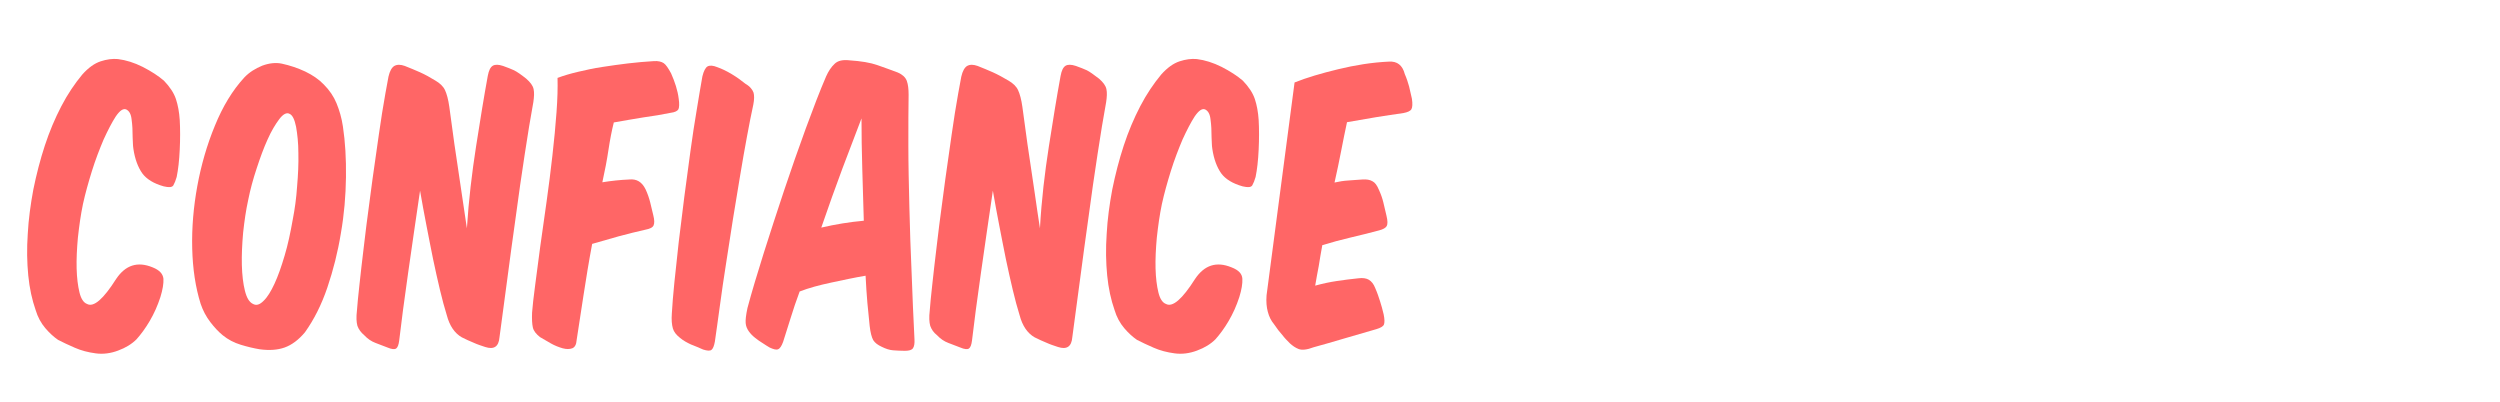 <?xml version="1.0" encoding="utf-8"?>
<!-- Generator: Adobe Illustrator 25.2.1, SVG Export Plug-In . SVG Version: 6.00 Build 0)  -->
<svg version="1.1" xmlns="http://www.w3.org/2000/svg" xmlns:xlink="http://www.w3.org/1999/xlink" x="0px" y="0px"
	 viewBox="0 0 982 158" style="enable-background:new 0 0 982 158;" xml:space="preserve">
<style type="text/css">
	.st0{display:none;}
	.st1{display:inline;fill:#FF6666;}
	.st2{display:inline;}
	.st3{fill:#FF6666;}
</style>
<g id="Calque_1" class="st0">
	<g>
		<path class="st1" d="M688.5,649.4c0.1,1.9-0.3,4.3-1.2,7.2c-1.1,3.4-2.5,6.5-4.2,9.4c-1.7,2.9-3.5,5.3-5.2,7.2
			c-1.8,1.8-4.2,3.3-7.2,4.4c-2.9,1.1-5.9,1.5-8.8,1.1c-3-0.4-5.7-1.1-8.2-2.2c-2.5-1.1-4.7-2.1-6.6-3.1c-1.6-1.1-3.3-2.6-5-4.6
			c-1.7-2-3-4.4-3.8-7.1c-1.4-4-2.4-8.5-2.9-13.6c-0.5-5.1-0.6-10.5-0.2-16.3c0.3-5.7,1.1-11.6,2.2-17.5s2.7-11.7,4.5-17.2
			c1.8-5.5,4-10.7,6.5-15.5c2.5-4.8,5.3-8.9,8.2-12.4c2.4-2.7,4.8-4.4,7.2-5.2c2.4-0.8,4.7-1.1,6.8-0.9c3.2,0.4,6.4,1.4,9.8,3.1
			c3.3,1.7,6.1,3.5,8.3,5.4c2.3,2.4,3.9,4.8,4.7,7.2c0.8,2.4,1.3,5.2,1.5,8.2c0.2,3.6,0.2,7.5,0,11.7c-0.2,4.2-0.6,7.8-1.2,10.7
			c-0.4,1.4-0.8,2.4-1.3,3.3c-0.5,0.8-1.7,0.9-3.8,0.4c-3.9-1.1-6.7-2.8-8.4-5.1c-1.7-2.4-2.9-5.6-3.5-9.6c-0.1-0.8-0.2-1.5-0.2-2.3
			c0-0.8-0.1-1.5-0.1-2.3c0-2.5-0.1-4.8-0.4-6.9c-0.2-2.1-0.9-3.4-2.1-4c-1.2-0.5-2.5,0.4-4.1,2.7c-1.5,2.3-3.1,5.4-4.8,9.1
			c-1.6,3.8-3.2,7.9-4.6,12.4c-1.4,4.5-2.6,8.8-3.5,12.9c-0.9,4.3-1.5,8.7-2,13.2c-0.4,4.4-0.6,8.5-0.5,12.2
			c0.1,3.7,0.5,6.8,1.1,9.3c0.6,2.5,1.6,4.1,3,4.6c2.6,1.4,6.4-1.9,11.4-9.8c3.7-5.5,8.4-7,14.3-4.6
			C687.1,646,688.3,647.4,688.5,649.4z"/>
		<path class="st1" d="M756.5,580.5c1.1,2.7,2,5.7,2.5,9.1c0.9,6,1.3,12.6,1.2,19.9c-0.1,7.3-0.7,14.6-2,22
			c-1.2,7.4-3,14.5-5.3,21.3s-5.3,12.7-8.8,17.6c-2.5,3-5.2,5-8,6c-2.8,1-6.1,1.2-9.8,0.7c-2.4-0.4-4.9-1-7.5-1.8
			c-2.6-0.8-4.9-2-7-3.7c-1.6-1.3-3.3-3.1-4.9-5.2c-1.6-2.1-2.9-4.5-3.8-7.2c-2-6.4-3.1-13.6-3.3-21.7c-0.2-8.1,0.5-16.3,2-24.5
			c1.5-8.2,3.8-16.2,6.9-23.7c3.1-7.6,6.9-13.9,11.6-19c1.9-2,4.3-3.5,7-4.6c2.7-1,5.3-1.3,7.7-0.8c3.2,0.7,6.2,1.7,9.2,3.1
			c2.9,1.4,5.4,3.1,7.3,5.1C753.7,575.3,755.4,577.8,756.5,580.5z M734,586.6c-1.5,2-3.1,4.6-4.6,8c-1.5,3.3-2.9,7.1-4.3,11.4
			c-1.4,4.2-2.5,8.3-3.3,12.3c-0.9,4.1-1.5,8.3-2,12.9c-0.4,4.5-0.6,8.8-0.5,12.7c0.1,3.9,0.5,7.3,1.2,10.1c0.7,2.8,1.7,4.5,3.2,5.2
			c1.3,0.7,2.6,0.3,4.1-1.2c1.5-1.4,2.9-3.7,4.3-6.7c1.4-3,2.7-6.7,4-11.1c1.3-4.3,2.3-9.1,3.2-14.2c0.8-4.1,1.3-8.4,1.7-13
			c0.4-4.6,0.6-9,0.5-13c0-4.1-0.4-7.5-0.9-10.4c-0.6-2.9-1.4-4.6-2.6-5.1C736.9,583.9,735.5,584.7,734,586.6z"/>
		<path class="st1" d="M811.3,597.4c1.6-10.3,3.1-19.5,4.6-27.7c0.4-2.1,1-3.4,2-4c0.9-0.5,2.2-0.5,4,0.1c1.7,0.6,3.2,1.2,4.3,1.7
			c1.2,0.6,2.8,1.7,4.8,3.3c1.6,1.4,2.6,2.7,2.9,4.1c0.3,1.4,0.2,3.1-0.1,5.1c-1.1,5.9-2.2,12.8-3.4,20.6c-1.2,7.9-2.4,16-3.5,24.4
			c-1.2,8.4-2.3,16.7-3.4,25c-1.1,8.2-2.1,15.7-3,22.4c-0.3,3.7-2.2,4.9-5.6,3.8c-1.5-0.5-3.1-1-4.6-1.7c-1.5-0.6-3-1.3-4.6-2.1
			c-2.8-1.6-4.8-4.5-5.9-8.7c-0.9-2.9-1.8-6.2-2.7-10c-0.9-3.8-1.8-7.8-2.7-12.1c-0.9-4.3-1.7-8.7-2.6-13.2
			c-0.9-4.5-1.7-9.1-2.5-13.6c-0.8,5.4-1.6,10.9-2.4,16.4c-0.8,5.5-1.6,10.9-2.3,16c-0.7,5.1-1.4,9.9-2,14.5
			c-0.6,4.5-1.1,8.5-1.5,12c-0.2,1.6-0.6,2.7-1.2,3.1c-0.6,0.4-1.8,0.3-3.4-0.4c-1.5-0.6-3.1-1.2-4.7-1.8c-1.6-0.6-3.1-1.6-4.4-3
			c-1.3-1.1-2.2-2.3-2.7-3.7c-0.4-1.4-0.5-3.4-0.2-5.9c0.2-2.5,0.5-6,1-10.3c0.5-4.4,1-9.3,1.7-14.8c0.6-5.5,1.4-11.3,2.2-17.4
			c0.8-6.1,1.6-12.2,2.5-18.2c0.8-6,1.7-11.7,2.5-17.1c0.9-5.4,1.7-10.1,2.5-14.2c0.5-2.2,1.3-3.6,2.3-4.2c1.1-0.6,2.4-0.6,4.1,0
			c2,0.8,4,1.6,6,2.5c2,0.9,4,2,6.2,3.3c1.7,1,3,2.2,3.7,3.7c0.7,1.5,1.3,3.7,1.7,6.6c0.3,2.2,0.7,5.1,1.2,8.8
			c0.5,3.6,1,7.6,1.7,11.9c0.6,4.3,1.3,8.8,2,13.5c0.7,4.7,1.4,9.2,2,13.5C808.4,618.3,809.8,607.6,811.3,597.4z"/>
		<path class="st1" d="M877.1,586c-3.8,0.6-7.7,1.3-11.7,2c-0.8,3.2-1.5,6.8-2.1,10.8c-0.6,4-1.4,8.2-2.4,12.7
			c1.7-0.3,3.5-0.5,5.2-0.7c1.7-0.2,3.5-0.3,5.4-0.4c2.9-0.3,5,1,6.4,3.9c0.8,1.7,1.4,3.5,1.8,5.1c0.4,1.7,0.8,3.4,1.2,5
			c0.5,1.9,0.5,3.3,0.1,4.1c-0.4,0.8-1.5,1.3-3.1,1.6c-3.4,0.8-6.9,1.6-10.5,2.6c-3.6,1-7.1,2-10.5,3c-1.3,6.9-2.4,13.7-3.4,20.2
			c-1,6.5-1.9,12.4-2.7,17.6c-0.1,1.7-0.7,2.8-1.7,3.2c-1.1,0.4-2.3,0.4-3.8,0c-1.4-0.4-3-1-4.6-1.9s-3-1.7-4.3-2.5
			c-1.5-1.2-2.5-2.4-2.8-3.8c-0.3-1.3-0.4-3.3-0.3-5.8c0.2-2.6,0.6-6.2,1.2-10.7c0.6-4.5,1.3-9.6,2-15.2c0.8-5.6,1.6-11.5,2.5-17.7
			c0.9-6.2,1.6-12.2,2.3-18.2c0.7-6,1.2-11.6,1.6-16.9c0.4-5.3,0.5-9.8,0.4-13.5c2.4-0.9,5.1-1.7,8.1-2.4c3-0.7,6.1-1.4,9.5-1.9
			c3.3-0.5,6.7-1,10.1-1.4c3.4-0.4,6.8-0.7,10.2-0.9c1.6-0.1,2.9,0.2,3.8,0.8c0.9,0.6,1.8,2,2.9,4c1.5,3.4,2.6,6.7,3,10
			c0.3,2,0.2,3.4-0.1,4.1c-0.4,0.7-1.4,1.2-3,1.4C884.4,584.8,880.9,585.4,877.1,586z"/>
		<path class="st1" d="M920.3,576.2c0.3,1.1,0.3,2.7-0.1,4.7c-0.8,3.6-1.6,7.8-2.5,12.6c-0.9,4.8-1.8,10-2.7,15.4
			c-0.9,5.5-1.8,11.1-2.8,17c-0.9,5.9-1.8,11.7-2.7,17.4c-0.9,5.7-1.7,11.2-2.4,16.4c-0.7,5.3-1.4,10-2,14.3
			c-0.3,1.6-0.7,2.7-1.3,3.2c-0.6,0.5-1.7,0.4-3.3-0.1c-1.6-0.7-3.2-1.4-4.8-2c-1.5-0.7-3-1.5-4.3-2.6c-1.4-1.1-2.4-2.3-2.8-3.7
			c-0.4-1.4-0.6-3.4-0.4-5.9c0.2-3.3,0.5-7.4,1-12.2c0.5-4.9,1.1-10.2,1.7-15.8c0.7-5.7,1.4-11.6,2.2-17.8
			c0.8-6.2,1.6-12.2,2.4-17.9c0.8-5.8,1.6-11.2,2.5-16.4c0.8-5.1,1.6-9.5,2.2-13c0.5-2.1,1.2-3.4,2-3.9c0.9-0.5,2.2-0.4,3.9,0.3
			c1.7,0.6,3.6,1.5,5.6,2.7c2,1.2,3.8,2.5,5.4,3.8C919,573.9,920,575.1,920.3,576.2z"/>
		<path class="st1" d="M950.8,650.8c-4.7,1-8.8,2.1-12.4,3.5c-1.4,3.7-2.5,7.1-3.5,10.3c-1,3.2-2,6.4-3,9.5c-0.6,1.6-1.2,2.6-2,2.9
			c-0.7,0.3-1.8,0-3.3-0.7c-0.8-0.5-1.7-1-2.7-1.7c-1-0.6-2-1.3-3-2.1c-1-0.8-1.8-1.6-2.5-2.6c-0.7-1-1.1-2-1.2-3.2
			c-0.1-1.2,0.1-3.1,0.7-5.9c1.7-6.4,3.9-13.6,6.4-21.6c2.6-8.1,5.2-16.3,8-24.6c2.8-8.3,5.6-16.4,8.5-24.3c2.9-7.9,5.5-14.7,8-20.5
			c0.9-2,2-3.7,3.3-4.9c1.3-1.3,3.3-1.7,5.9-1.4c4.5,0.3,8.2,0.9,11,1.9c2.8,1,5.4,1.9,8,2.9c1.8,0.8,3,1.9,3.5,3.3
			c0.5,1.4,0.7,3.2,0.7,5.4c-0.1,5.5-0.1,12.1-0.1,19.8c0,7.7,0.2,15.8,0.4,24.4c0.2,8.6,0.5,17.3,0.9,26.3
			c0.3,8.9,0.7,17.4,1.1,25.5c0.1,1.7-0.1,2.9-0.6,3.6c-0.5,0.7-1.5,1-3.2,1c-1.6,0-3.2-0.1-4.6-0.2c-1.4-0.1-2.9-0.6-4.5-1.4
			c-1.5-0.7-2.6-1.5-3.3-2.6c-0.6-1.1-1.1-2.9-1.4-5.6c-0.3-2.8-0.6-5.8-0.9-9.1c-0.3-3.3-0.5-6.8-0.7-10.6
			C960.2,648.9,955.5,649.9,950.8,650.8z M963.6,626.5c-0.2-6.9-0.4-13.8-0.6-20.5c-0.2-6.8-0.3-13.3-0.3-19.7
			c-2.2,5.8-4.7,12.3-7.5,19.7c-2.7,7.3-5.5,15-8.3,23.2C952.5,628,958,627.1,963.6,626.5z"/>
		<path class="st1" d="M1036.4,597.4c1.6-10.3,3.1-19.5,4.6-27.7c0.4-2.1,1-3.4,2-4c0.9-0.5,2.2-0.5,4,0.1c1.7,0.6,3.2,1.2,4.3,1.7
			c1.2,0.6,2.7,1.7,4.8,3.3c1.6,1.4,2.6,2.7,2.9,4.1c0.3,1.4,0.2,3.1-0.1,5.1c-1.1,5.9-2.2,12.8-3.4,20.6c-1.2,7.9-2.4,16-3.5,24.4
			c-1.2,8.4-2.3,16.7-3.4,25c-1.1,8.2-2.1,15.7-3,22.4c-0.3,3.7-2.2,4.9-5.6,3.8c-1.5-0.5-3.1-1-4.6-1.7c-1.5-0.6-3-1.3-4.6-2.1
			c-2.8-1.6-4.8-4.5-5.9-8.7c-0.9-2.9-1.8-6.2-2.7-10c-0.9-3.8-1.8-7.8-2.7-12.1c-0.9-4.3-1.7-8.7-2.6-13.2
			c-0.9-4.5-1.7-9.1-2.5-13.6c-0.8,5.4-1.6,10.9-2.4,16.4c-0.8,5.5-1.6,10.9-2.3,16c-0.7,5.1-1.4,9.9-2,14.5
			c-0.6,4.5-1.1,8.5-1.5,12c-0.2,1.6-0.6,2.7-1.2,3.1c-0.6,0.4-1.8,0.3-3.4-0.4c-1.5-0.6-3.1-1.2-4.7-1.8c-1.6-0.6-3.1-1.6-4.4-3
			c-1.4-1.1-2.2-2.3-2.7-3.7c-0.4-1.4-0.5-3.4-0.2-5.9c0.2-2.5,0.5-6,1-10.3c0.5-4.4,1-9.3,1.7-14.8c0.6-5.5,1.4-11.3,2.2-17.4
			c0.8-6.1,1.6-12.2,2.5-18.2c0.8-6,1.7-11.7,2.5-17.1c0.9-5.4,1.7-10.1,2.5-14.2c0.5-2.2,1.3-3.6,2.3-4.2c1.1-0.6,2.4-0.6,4.1,0
			c2,0.8,4,1.6,6,2.5c2,0.9,4,2,6.2,3.3c1.7,1,3,2.2,3.7,3.7c0.7,1.5,1.3,3.7,1.7,6.6c0.3,2.2,0.7,5.1,1.2,8.8
			c0.5,3.6,1,7.6,1.7,11.9c0.6,4.3,1.3,8.8,2,13.5c0.7,4.7,1.3,9.2,2,13.5C1033.4,618.3,1034.8,607.6,1036.4,597.4z"/>
		<path class="st1" d="M1112.3,649.4c0.1,1.9-0.3,4.3-1.2,7.2c-1.1,3.4-2.5,6.5-4.2,9.4c-1.7,2.9-3.5,5.3-5.2,7.2
			c-1.8,1.8-4.2,3.3-7.2,4.4c-2.9,1.1-5.9,1.5-8.8,1.1c-3-0.4-5.7-1.1-8.2-2.2c-2.5-1.1-4.7-2.1-6.6-3.1c-1.6-1.1-3.3-2.6-5-4.6
			c-1.7-2-3-4.4-3.8-7.1c-1.4-4-2.4-8.5-2.9-13.6c-0.5-5.1-0.6-10.5-0.2-16.3c0.3-5.7,1.1-11.6,2.2-17.5c1.2-5.9,2.7-11.7,4.5-17.2
			c1.8-5.5,4-10.7,6.5-15.5c2.5-4.8,5.3-8.9,8.2-12.4c2.4-2.7,4.8-4.4,7.2-5.2c2.4-0.8,4.7-1.1,6.8-0.9c3.2,0.4,6.4,1.4,9.8,3.1
			c3.3,1.7,6.1,3.5,8.3,5.4c2.3,2.4,3.9,4.8,4.7,7.2c0.8,2.4,1.3,5.2,1.5,8.2c0.2,3.6,0.2,7.5,0,11.7c-0.2,4.2-0.6,7.8-1.2,10.7
			c-0.4,1.4-0.8,2.4-1.3,3.3c-0.5,0.8-1.7,0.9-3.8,0.4c-3.9-1.1-6.7-2.8-8.4-5.1c-1.7-2.4-2.9-5.6-3.5-9.6c-0.1-0.8-0.2-1.5-0.2-2.3
			c0-0.8-0.1-1.5-0.1-2.3c0-2.5-0.1-4.8-0.4-6.9c-0.2-2.1-0.9-3.4-2.1-4c-1.2-0.5-2.5,0.4-4.1,2.7c-1.5,2.3-3.1,5.4-4.8,9.1
			c-1.6,3.8-3.2,7.9-4.6,12.4c-1.4,4.5-2.6,8.8-3.5,12.9c-0.9,4.3-1.5,8.7-2,13.2c-0.4,4.4-0.6,8.5-0.5,12.2
			c0.1,3.7,0.5,6.8,1.1,9.3c0.6,2.5,1.6,4.1,3,4.6c2.6,1.4,6.4-1.9,11.4-9.8c3.7-5.5,8.4-7,14.3-4.6
			C1110.9,646,1112.2,647.4,1112.3,649.4z"/>
		<path class="st1" d="M1149.9,567c6.6-1.6,13.3-2.7,20-3c3.2-0.2,5.3,1.4,6.2,4.9c0.8,1.8,1.3,3.5,1.7,4.9c0.3,1.4,0.7,3,1.1,4.8
			c0.3,2,0.2,3.4-0.2,4.1c-0.4,0.7-1.5,1.2-3.1,1.5c-3.4,0.5-6.9,1-10.6,1.6c-3.7,0.6-7.6,1.3-11.6,2c-0.8,3.6-1.5,7.3-2.3,11.3
			c-0.8,4-1.6,8.1-2.6,12.4c1.8-0.4,3.6-0.7,5.4-0.8c1.8-0.1,3.6-0.3,5.6-0.4c1.6-0.1,2.9,0.1,3.9,0.7c1,0.5,1.8,1.6,2.5,3.3
			c0.8,1.7,1.4,3.4,1.8,5.1c0.4,1.6,0.8,3.3,1.2,5.1c0.5,2,0.5,3.4,0.1,4.1c-0.4,0.7-1.4,1.3-3,1.7c-3.7,1-7.4,1.9-11.2,2.8
			c-3.8,0.9-7.5,1.9-11.1,3c-0.5,2.8-1,5.5-1.4,8.2c-0.5,2.7-1,5.2-1.4,7.7c2.9-0.8,5.7-1.4,8.4-1.8c2.7-0.4,5.6-0.8,8.7-1.1
			c1.6-0.2,3,0,4,0.6c1,0.6,1.9,1.7,2.5,3.3c0.8,1.8,1.4,3.6,1.9,5.2c0.5,1.6,1,3.3,1.4,5.1c0.4,1.9,0.4,3.3,0.1,4
			c-0.3,0.7-1.3,1.3-3,1.8c-4.1,1.2-8.2,2.4-12.4,3.6c-4.2,1.3-8.3,2.4-12.2,3.5c-2.6,1-4.6,1.2-5.9,0.7c-1.3-0.5-2.4-1.3-3.4-2.2
			c-1.1-1.1-2.1-2.1-3-3.3c-1-1.1-2.1-2.5-3.3-4.3c-1.1-1.3-1.9-2.9-2.4-4.8c-0.5-1.8-0.7-4-0.5-6.5l11-83.6
			C1137.6,570.4,1143.3,568.7,1149.9,567z"/>
	</g>
	<g>
		<path class="st1" d="M653.3,717.5c6.6-1.6,13.3-2.7,20-3c3.2-0.2,5.3,1.4,6.2,4.9c0.8,1.8,1.3,3.5,1.7,4.9c0.3,1.4,0.7,3,1.1,4.8
			c0.3,2,0.2,3.4-0.2,4.1c-0.4,0.7-1.5,1.2-3.1,1.5c-3.4,0.5-6.9,1-10.6,1.6c-3.7,0.6-7.6,1.3-11.6,2c-0.8,3.6-1.5,7.3-2.3,11.3
			c-0.8,4-1.6,8.1-2.6,12.4c1.8-0.4,3.6-0.7,5.4-0.8c1.8-0.1,3.6-0.3,5.6-0.4c1.6-0.1,2.9,0.1,3.9,0.7c1,0.5,1.8,1.6,2.5,3.3
			c0.8,1.7,1.4,3.4,1.8,5.1c0.4,1.6,0.8,3.3,1.2,5.1c0.5,2,0.5,3.4,0.1,4.1c-0.4,0.7-1.4,1.3-3,1.7c-3.7,1-7.4,1.9-11.2,2.8
			c-3.8,0.9-7.5,1.9-11.1,3c-0.5,2.8-1,5.5-1.4,8.2c-0.5,2.7-1,5.2-1.4,7.7c2.9-0.8,5.7-1.4,8.4-1.8c2.7-0.4,5.6-0.8,8.7-1.1
			c1.6-0.2,3,0,4,0.6c1,0.6,1.9,1.7,2.5,3.3c0.8,1.8,1.4,3.6,1.9,5.2c0.5,1.6,1,3.3,1.4,5.1c0.4,1.9,0.4,3.3,0.1,4
			c-0.3,0.7-1.3,1.3-3,1.8c-4.1,1.2-8.2,2.4-12.4,3.6c-4.2,1.3-8.3,2.4-12.2,3.5c-2.6,1-4.6,1.2-5.9,0.7c-1.3-0.5-2.4-1.3-3.4-2.2
			c-1.1-1.1-2.1-2.1-3-3.3c-1-1.1-2.1-2.5-3.3-4.3c-1.1-1.3-1.9-2.9-2.4-4.8c-0.5-1.8-0.7-4-0.5-6.5l11-83.6
			C640.9,720.8,646.7,719.2,653.3,717.5z"/>
		<path class="st1" d="M724.6,736.5c-3.8,0.6-7.7,1.3-11.7,2c-0.8,3.2-1.5,6.8-2.1,10.8c-0.6,4-1.4,8.2-2.4,12.7
			c1.7-0.3,3.5-0.5,5.2-0.7c1.7-0.2,3.5-0.3,5.4-0.4c2.9-0.3,5,1,6.4,3.9c0.8,1.7,1.4,3.5,1.8,5.1c0.4,1.7,0.8,3.4,1.2,5
			c0.5,1.9,0.5,3.3,0.1,4.1c-0.4,0.8-1.5,1.3-3.1,1.6c-3.4,0.8-6.9,1.6-10.5,2.6c-3.6,1-7.1,2-10.5,3c-1.3,6.9-2.4,13.7-3.4,20.2
			c-1,6.5-1.9,12.4-2.7,17.6c-0.1,1.7-0.7,2.8-1.7,3.2c-1.1,0.4-2.3,0.4-3.8,0c-1.4-0.4-3-1-4.6-1.9s-3-1.7-4.3-2.5
			c-1.5-1.2-2.5-2.4-2.7-3.8c-0.3-1.3-0.4-3.3-0.3-5.8c0.2-2.6,0.6-6.2,1.2-10.7c0.6-4.5,1.3-9.6,2-15.2c0.8-5.6,1.6-11.5,2.5-17.7
			c0.9-6.2,1.6-12.2,2.3-18.2c0.7-6,1.2-11.6,1.6-16.9c0.4-5.3,0.5-9.8,0.4-13.5c2.4-0.9,5.1-1.7,8.1-2.4c3-0.7,6.1-1.3,9.5-1.9
			c3.3-0.5,6.7-1,10.1-1.4c3.4-0.4,6.8-0.7,10.2-0.9c1.6-0.1,2.9,0.2,3.8,0.8c0.9,0.6,1.8,2,2.9,4c1.5,3.4,2.6,6.7,3,10
			c0.3,2,0.2,3.4-0.1,4.1c-0.4,0.7-1.4,1.2-3,1.4C731.9,735.3,728.3,735.9,724.6,736.5z"/>
		<path class="st1" d="M780.3,736.5c-3.8,0.6-7.7,1.3-11.7,2c-0.8,3.2-1.5,6.8-2.1,10.8c-0.6,4-1.4,8.2-2.4,12.7
			c1.7-0.3,3.5-0.5,5.2-0.7c1.7-0.2,3.5-0.3,5.4-0.4c2.9-0.3,5,1,6.4,3.9c0.8,1.7,1.4,3.5,1.8,5.1c0.4,1.7,0.8,3.4,1.2,5
			c0.5,1.9,0.5,3.3,0.1,4.1c-0.4,0.8-1.5,1.3-3.1,1.6c-3.4,0.8-6.9,1.6-10.5,2.6c-3.6,1-7.1,2-10.5,3c-1.3,6.9-2.4,13.7-3.4,20.2
			c-1,6.5-1.9,12.4-2.7,17.6c-0.1,1.7-0.7,2.8-1.7,3.2c-1.1,0.4-2.3,0.4-3.8,0c-1.4-0.4-3-1-4.6-1.9c-1.6-0.9-3-1.7-4.3-2.5
			c-1.5-1.2-2.5-2.4-2.8-3.8c-0.3-1.3-0.4-3.3-0.3-5.8c0.2-2.6,0.6-6.2,1.2-10.7c0.6-4.5,1.3-9.6,2-15.2c0.8-5.6,1.6-11.5,2.5-17.7
			c0.9-6.2,1.6-12.2,2.3-18.2c0.7-6,1.2-11.6,1.6-16.9c0.4-5.3,0.5-9.8,0.4-13.5c2.4-0.9,5.1-1.7,8.1-2.4c3-0.7,6.2-1.3,9.5-1.9
			c3.3-0.5,6.7-1,10.1-1.4c3.4-0.4,6.8-0.7,10.2-0.9c1.6-0.1,2.9,0.2,3.8,0.8c0.9,0.6,1.8,2,2.9,4c1.5,3.4,2.6,6.7,3,10
			c0.3,2,0.2,3.4-0.1,4.1c-0.4,0.7-1.4,1.2-3,1.4C787.6,735.3,784,735.9,780.3,736.5z"/>
		<path class="st1" d="M823.5,726.7c0.3,1.1,0.3,2.7-0.1,4.7c-0.8,3.6-1.6,7.8-2.5,12.6c-0.9,4.8-1.8,10-2.7,15.4
			c-0.9,5.5-1.8,11.1-2.8,17c-0.9,5.9-1.8,11.7-2.7,17.4c-0.9,5.7-1.7,11.2-2.4,16.4c-0.7,5.3-1.4,10-2,14.3
			c-0.3,1.6-0.7,2.7-1.3,3.2c-0.6,0.5-1.7,0.4-3.3-0.1c-1.6-0.7-3.2-1.4-4.8-2c-1.5-0.7-3-1.5-4.3-2.6c-1.4-1.1-2.4-2.3-2.8-3.7
			c-0.4-1.4-0.6-3.4-0.4-5.9c0.2-3.3,0.5-7.4,1-12.2c0.5-4.9,1.1-10.2,1.7-15.8c0.7-5.7,1.4-11.6,2.2-17.8
			c0.8-6.2,1.6-12.2,2.4-17.9c0.8-5.8,1.6-11.2,2.5-16.4c0.8-5.1,1.6-9.5,2.2-13c0.5-2.1,1.2-3.4,2-3.9c0.9-0.5,2.2-0.4,3.9,0.3
			c1.7,0.6,3.6,1.5,5.6,2.7c2,1.2,3.8,2.5,5.4,3.8C822.1,724.4,823.1,725.6,823.5,726.7z"/>
		<path class="st1" d="M877,799.9c0.1,1.9-0.3,4.3-1.2,7.2c-1.1,3.4-2.5,6.5-4.2,9.4c-1.7,2.9-3.5,5.3-5.2,7.2
			c-1.8,1.8-4.2,3.3-7.2,4.4c-2.9,1.1-5.9,1.5-8.8,1.1c-3-0.4-5.7-1.1-8.2-2.2c-2.5-1.1-4.7-2.1-6.6-3.1c-1.6-1.1-3.3-2.6-5-4.6
			c-1.7-2-3-4.4-3.8-7.1c-1.4-4-2.4-8.5-2.9-13.6c-0.5-5.1-0.6-10.5-0.2-16.3c0.3-5.7,1.1-11.6,2.2-17.5c1.2-5.9,2.7-11.7,4.5-17.2
			c1.8-5.5,4-10.7,6.5-15.5c2.5-4.8,5.3-8.9,8.2-12.4c2.4-2.7,4.8-4.4,7.2-5.2c2.4-0.8,4.7-1.1,6.8-0.9c3.2,0.4,6.4,1.4,9.8,3.1
			c3.3,1.7,6.1,3.5,8.3,5.4c2.3,2.4,3.9,4.8,4.7,7.2c0.8,2.4,1.3,5.2,1.5,8.2c0.2,3.6,0.2,7.5,0,11.7c-0.2,4.2-0.6,7.8-1.2,10.7
			c-0.4,1.4-0.8,2.4-1.3,3.3c-0.5,0.8-1.7,0.9-3.8,0.4c-3.9-1.1-6.7-2.8-8.4-5.1c-1.7-2.4-2.9-5.6-3.5-9.6c-0.1-0.8-0.2-1.5-0.2-2.3
			c0-0.8-0.1-1.5-0.1-2.3c0-2.5-0.1-4.8-0.4-6.9c-0.2-2.1-0.9-3.4-2.1-4c-1.2-0.5-2.5,0.4-4.1,2.7c-1.5,2.3-3.1,5.4-4.8,9.1
			c-1.6,3.8-3.2,7.9-4.6,12.4c-1.4,4.5-2.6,8.8-3.5,12.9c-0.9,4.3-1.5,8.7-2,13.2c-0.4,4.4-0.6,8.5-0.5,12.2
			c0.1,3.7,0.5,6.8,1.1,9.3c0.6,2.5,1.6,4.1,3,4.6c2.6,1.4,6.4-1.9,11.4-9.8c3.7-5.5,8.4-7,14.3-4.6
			C875.6,796.5,876.9,797.9,877,799.9z"/>
		<path class="st1" d="M916.7,801.3c-4.7,1-8.8,2.1-12.4,3.5c-1.4,3.7-2.5,7.1-3.5,10.3c-1,3.2-2,6.4-3,9.5c-0.6,1.6-1.2,2.6-2,2.9
			c-0.7,0.3-1.8,0-3.3-0.7c-0.8-0.5-1.7-1-2.7-1.7c-1-0.6-2-1.3-3-2.1c-1-0.8-1.8-1.6-2.5-2.6c-0.7-1-1.1-2-1.2-3.2
			c-0.1-1.2,0.1-3.1,0.7-5.9c1.7-6.4,3.9-13.6,6.4-21.6c2.6-8.1,5.2-16.3,8-24.6c2.8-8.3,5.6-16.4,8.5-24.3c2.9-7.9,5.5-14.7,8-20.5
			c0.9-2,2-3.7,3.3-4.9c1.3-1.3,3.3-1.7,5.9-1.4c4.5,0.3,8.2,0.9,11,1.9c2.8,1,5.4,1.9,8,2.9c1.8,0.8,3,1.9,3.5,3.3
			c0.5,1.4,0.7,3.2,0.7,5.4c-0.1,5.5-0.1,12.1-0.1,19.8c0,7.7,0.2,15.8,0.4,24.4c0.2,8.6,0.5,17.3,0.9,26.3
			c0.3,8.9,0.7,17.4,1.1,25.5c0.1,1.7-0.1,2.9-0.6,3.6c-0.5,0.7-1.5,1-3.2,1c-1.6,0-3.2-0.1-4.6-0.2c-1.4-0.1-2.9-0.6-4.5-1.4
			c-1.5-0.7-2.6-1.5-3.3-2.6c-0.6-1.1-1.1-2.9-1.4-5.6c-0.3-2.8-0.6-5.8-0.9-9.1c-0.3-3.3-0.5-6.8-0.7-10.6
			C926,799.4,921.3,800.3,916.7,801.3z M929.5,777c-0.2-6.9-0.4-13.8-0.6-20.5c-0.2-6.8-0.3-13.3-0.3-19.7
			c-2.2,5.8-4.7,12.3-7.5,19.7c-2.7,7.3-5.5,15-8.3,23.2C918.3,778.4,923.9,777.6,929.5,777z"/>
		<path class="st1" d="M1009.7,799.9c0.1,1.9-0.3,4.3-1.2,7.2c-1.1,3.4-2.5,6.5-4.2,9.4c-1.7,2.9-3.5,5.3-5.2,7.2
			c-1.8,1.8-4.2,3.3-7.2,4.4c-2.9,1.1-5.9,1.5-8.8,1.1c-3-0.4-5.7-1.1-8.2-2.2c-2.5-1.1-4.7-2.1-6.6-3.1c-1.6-1.1-3.3-2.6-5-4.6
			c-1.7-2-3-4.4-3.8-7.1c-1.4-4-2.4-8.5-2.9-13.6c-0.5-5.1-0.6-10.5-0.2-16.3c0.3-5.7,1.1-11.6,2.2-17.5c1.2-5.9,2.7-11.7,4.5-17.2
			c1.8-5.5,4-10.7,6.5-15.5c2.5-4.8,5.3-8.9,8.2-12.4c2.4-2.7,4.8-4.4,7.2-5.2c2.4-0.8,4.7-1.1,6.8-0.9c3.2,0.4,6.4,1.4,9.8,3.1
			c3.3,1.7,6.1,3.5,8.3,5.4c2.3,2.4,3.9,4.8,4.7,7.2c0.8,2.4,1.3,5.2,1.5,8.2c0.2,3.6,0.2,7.5,0,11.7c-0.2,4.2-0.6,7.8-1.2,10.7
			c-0.4,1.4-0.8,2.4-1.3,3.3c-0.5,0.8-1.7,0.9-3.8,0.4c-3.9-1.1-6.7-2.8-8.4-5.1c-1.7-2.4-2.9-5.6-3.5-9.6c-0.1-0.8-0.2-1.5-0.2-2.3
			c0-0.8-0.1-1.5-0.1-2.3c0-2.5-0.1-4.8-0.4-6.9c-0.2-2.1-0.9-3.4-2.1-4c-1.2-0.5-2.5,0.4-4.1,2.7c-1.5,2.3-3.1,5.4-4.8,9.1
			c-1.6,3.8-3.2,7.9-4.6,12.4c-1.4,4.5-2.6,8.8-3.5,12.9c-0.9,4.3-1.5,8.7-2,13.2c-0.4,4.4-0.6,8.5-0.5,12.2
			c0.1,3.7,0.5,6.8,1.1,9.3c0.6,2.5,1.6,4.1,3,4.6c2.6,1.4,6.4-1.9,11.4-9.8c3.7-5.5,8.4-7,14.3-4.6
			C1008.3,796.5,1009.5,797.9,1009.7,799.9z"/>
		<path class="st1" d="M1049.6,726.7c0.3,1.1,0.3,2.7-0.1,4.7c-0.8,3.6-1.6,7.8-2.5,12.6c-0.9,4.8-1.8,10-2.7,15.4
			c-0.9,5.5-1.8,11.1-2.8,17c-0.9,5.9-1.8,11.7-2.7,17.4c-0.9,5.7-1.7,11.2-2.4,16.4c-0.7,5.3-1.4,10-2,14.3
			c-0.3,1.6-0.7,2.7-1.3,3.2c-0.6,0.5-1.7,0.4-3.3-0.1c-1.6-0.7-3.2-1.4-4.8-2c-1.5-0.7-3-1.5-4.3-2.6c-1.4-1.1-2.4-2.3-2.8-3.7
			c-0.4-1.4-0.6-3.4-0.4-5.9c0.2-3.3,0.5-7.4,1-12.2c0.5-4.9,1.1-10.2,1.7-15.8c0.7-5.7,1.4-11.6,2.2-17.8
			c0.8-6.2,1.6-12.2,2.4-17.9c0.8-5.8,1.6-11.2,2.5-16.4c0.8-5.1,1.6-9.5,2.2-13c0.5-2.1,1.2-3.4,2-3.9c0.9-0.5,2.2-0.4,3.9,0.3
			c1.7,0.6,3.6,1.5,5.6,2.7c2,1.2,3.8,2.5,5.4,3.8C1048.3,724.4,1049.3,725.6,1049.6,726.7z"/>
		<path class="st1" d="M1105.6,734.5c-2.7,0.3-5.4,0.7-8.2,1.1c-1.2,6.9-2.4,14.1-3.6,21.6c-1.3,7.6-2.5,15.2-3.8,23
			c-1.3,7.8-2.4,15.5-3.5,23.1c-1.1,7.6-2.1,14.9-3,21.7c-0.1,1.3-0.4,2.3-0.9,2.7c-0.5,0.5-1.1,0.7-2,0.6c-0.8-0.1-1.8-0.4-2.9-0.9
			c-1.1-0.5-2.3-1-3.7-1.6c-2.7-1.2-4.8-2.6-6.4-4.3c-1.5-1.7-2-4.4-1.4-8.1c0.3-4.4,0.8-9.8,1.4-16.1c0.7-6.3,1.4-12.8,2.3-19.5
			c0.9-6.8,1.8-13.5,2.8-20.3c1-6.8,2-12.9,3-18.4c-1.6,0.4-3.3,0.7-4.8,1c-1.6,0.3-2.9,0.6-4,1c-1.4,0.5-2.6,0.6-3.5,0.2
			c-0.9-0.3-1.9-1.3-3-3c-1.2-1.6-2.2-3.7-3.1-6.2c-0.9-2.5-1.7-4.6-2.2-6.2c-0.6-1.7-0.7-2.9-0.3-3.5c0.4-0.6,1.1-1.1,2.2-1.4
			c3.3-0.9,7-1.7,11.2-2.5c4.2-0.8,8.5-1.4,12.8-2c4.3-0.6,8.6-1.1,12.8-1.4c4.2-0.4,7.9-0.7,11.2-0.9c1.6,0,2.9,0.2,3.7,0.7
			c0.8,0.4,1.5,1.1,2.1,2.1c1.2,1.7,2.1,3.6,3,5.6c0.8,2,1.5,4,2,5.9c0.4,1.8,0.4,3.1,0.1,3.7c-0.3,0.6-1.3,1-3,1.2
			C1110.7,733.9,1108.3,734.2,1105.6,734.5z"/>
		<path class="st1" d="M1143,717.5c6.6-1.6,13.3-2.7,20-3c3.2-0.1,5.3,1.5,6.2,4.9c0.8,1.8,1.3,3.5,1.7,4.9c0.3,1.4,0.7,3,1.1,4.8
			c0.3,2,0.2,3.4-0.2,4.1c-0.4,0.7-1.5,1.2-3.1,1.5c-3.4,0.5-6.9,1-10.6,1.6c-3.7,0.6-7.6,1.3-11.6,2c-0.8,3.6-1.5,7.3-2.3,11.3
			c-0.8,4-1.6,8.1-2.6,12.4c1.8-0.4,3.6-0.7,5.4-0.8c1.8-0.1,3.6-0.3,5.6-0.4c1.6-0.1,2.9,0.1,3.9,0.7c1,0.5,1.8,1.6,2.5,3.3
			c0.8,1.7,1.4,3.4,1.8,5.1c0.4,1.6,0.8,3.3,1.2,5.1c0.5,2,0.5,3.4,0.1,4.1c-0.4,0.7-1.4,1.3-3,1.7c-3.7,1-7.4,1.9-11.2,2.8
			c-3.8,0.9-7.5,1.9-11.1,3c-0.5,2.8-1,5.5-1.4,8.2c-0.5,2.7-1,5.2-1.4,7.7c2.9-0.8,5.7-1.4,8.4-1.8c2.7-0.4,5.6-0.8,8.7-1.1
			c1.6-0.2,3,0,4,0.6c1,0.6,1.9,1.7,2.5,3.3c0.8,1.8,1.4,3.6,1.9,5.2c0.5,1.6,1,3.3,1.4,5.1c0.4,1.9,0.4,3.3,0.1,4
			c-0.3,0.7-1.3,1.3-3,1.8c-4.1,1.2-8.2,2.4-12.4,3.6c-4.2,1.3-8.3,2.4-12.2,3.5c-2.6,1-4.6,1.2-5.9,0.7c-1.3-0.5-2.4-1.3-3.4-2.2
			c-1.1-1.1-2.1-2.1-3-3.3c-1-1.1-2.1-2.5-3.3-4.3c-1.1-1.3-1.9-2.9-2.4-4.8c-0.5-1.8-0.7-4-0.5-6.5l11-83.6
			C1130.6,720.8,1136.4,719.2,1143,717.5z M1164.9,689.2c-2.2,1.6-4.6,3.3-7.2,4.9c-2.6,1.6-5.2,3.3-8,4.8c-2.7,1.6-5.4,3-8,4.1
			c-2.1,1.2-4.9,0.5-8.2-2c0,0.1-0.2,0-0.5-0.4c-0.3-0.4-0.6-0.9-0.9-1.6c-0.2-0.7-0.3-1.4-0.2-2.2c0.1-0.8,0.6-1.6,1.6-2.4
			c4.4-2.6,8.9-5.4,13.5-8.5c4.6-3.1,8.6-6.4,12.1-9.8c1-1,2.1-1.4,3.3-1.4c1.3,0,2.8,0.7,4.8,2.1c1.1,0.7,1.8,1.7,2.3,3
			c0.5,1.3,0.8,3,1,5C1169,686,1167.1,687.5,1164.9,689.2z"/>
	</g>
	<g class="st2">
		<path class="st3" d="M10.7,122.2c2.7,0.2,4.9,1.2,6.7,3c5.2,4.9,9.8,8.1,13.7,9.5c4,1.4,6.8,1,8.5-1.1c1.1-1.1,0.9-2.5-0.4-4.4
			c-1.3-1.9-3.2-4-5.7-6.4c-2.5-2.4-5.3-5-8.2-7.7c-3-2.7-5.6-5.4-8-8.2c-3.3-3.9-5.6-8.6-7.1-14.3S9,80.8,10.8,74.1
			c0.6-2.9,1.5-5.9,2.8-8.9s2.8-6,4.6-8.9c1.7-2.9,3.6-5.6,5.7-8.1c2.1-2.5,4.1-4.6,6.1-6.2c0.7-0.7,1.5-1.3,2.6-2
			c1.1-0.6,2.3-1.1,3.6-1.4c1.3-0.3,2.8-0.4,4.3-0.3c1.5,0.1,3.1,0.5,4.8,1.2c2.5,1.2,5.1,2.6,7.7,4.4c2.6,1.8,4.8,3.7,6.7,5.9
			c2.4,2.8,3.8,5.6,4.3,8.5c0.4,2.9,0.7,5.5,0.8,8c-0.1,2-0.3,4.4-0.7,7.1c-0.3,2.7-0.7,5.4-1.2,8.2c-0.4,2.7-0.9,5.4-1.4,8
			c-0.5,2.6-1.1,4.8-1.7,6.6c-0.7,1.6-1.4,2.7-2.1,3.2c-0.7,0.5-1.9,0.3-3.4-0.6c-8.3-4.1-12.2-9.6-11.6-16.6c0.1-1.4,0.3-3.1,0.6-5
			c0.3-1.9,0.6-3.7,0.9-5.6c0.3-1.8,0.5-3.6,0.7-5.2c0.2-1.6,0.2-3,0.1-4c-0.1-1-0.4-1.6-0.9-1.8c-0.5-0.2-1.3,0.2-2.3,1.3
			c-1.4,1.1-3.1,2.9-4.9,5.6c-1.8,2.7-3.3,5.6-4.5,8.9c-1.2,3.3-1.8,6.6-1.9,10.1c-0.1,3.4,0.9,6.5,2.9,9.2c2.7,3.6,5.8,6.9,9.3,9.9
			c3.5,3,6.7,6.1,9.6,9.1c2.8,3,5,6.2,6.5,9.6c1.5,3.3,1.6,7.1,0.2,11.2c-0.6,2-1.4,4.2-2.5,6.5c-1.1,2.3-2.6,4.5-4.4,6.5
			c-1.8,2-4.1,3.7-6.9,5.1s-6.1,2.1-9.9,2.2c-5.2,0.2-10.3-1.2-15.1-4.2c-4.9-3-9.8-8.1-14.7-15.3c-2.7-3.6-4.1-6.2-4.1-8
			s0.6-3.1,1.9-4.1C5.6,122.6,8,122,10.7,122.2z"/>
		<path class="st3" d="M95.2,54.1c0.3,1.1,0.3,2.7-0.1,4.7c-0.8,3.6-1.6,7.8-2.5,12.6c-0.9,4.8-1.8,10-2.7,15.4
			c-0.9,5.5-1.8,11.1-2.7,17c-0.9,5.9-1.8,11.7-2.7,17.4c-0.9,5.7-1.7,11.2-2.4,16.4c-0.7,5.3-1.4,10-2,14.3
			c-0.3,1.6-0.7,2.7-1.3,3.2c-0.6,0.5-1.7,0.4-3.3-0.1c-1.6-0.7-3.2-1.4-4.8-2c-1.5-0.7-3-1.5-4.3-2.6c-1.4-1.1-2.4-2.3-2.8-3.7
			c-0.4-1.4-0.6-3.4-0.4-5.9c0.2-3.3,0.5-7.4,1-12.2c0.5-4.9,1.1-10.2,1.7-15.8c0.7-5.7,1.4-11.6,2.2-17.8
			c0.8-6.2,1.6-12.2,2.4-17.9c0.8-5.8,1.6-11.2,2.5-16.4c0.8-5.1,1.6-9.5,2.2-13c0.5-2.1,1.2-3.4,2-3.9c0.9-0.5,2.2-0.4,3.9,0.3
			c1.7,0.6,3.6,1.5,5.6,2.7c2,1.2,3.8,2.5,5.4,3.8C93.9,51.7,94.9,53,95.2,54.1z"/>
		<path class="st3" d="M116.9,104.2c-0.9,6-1.8,11.8-2.6,17.5c-0.8,5.7-1.5,11.1-2.2,16.3c-0.6,5.2-1.1,9.8-1.5,13.8
			c-0.3,1.7-0.7,2.9-1.3,3.4c-0.6,0.5-1.6,0.6-3.2,0.1c-1.4-0.5-2.9-1.1-4.4-1.8c-1.5-0.7-2.9-1.6-4.1-2.5c-1.5-1.2-2.6-2.4-3-3.8
			c-0.5-1.3-0.6-3.3-0.4-5.8c0.2-3.6,0.5-7.9,1-12.9c0.5-5,1.1-10.4,1.7-16.1c0.7-5.7,1.4-11.6,2.3-17.6c0.9-6,1.7-11.9,2.5-17.6
			c0.8-5.7,1.6-11,2.5-16.1c0.8-5,1.6-9.3,2.2-12.9c0.6-2.5,1.3-4.1,2.3-4.8c1-0.7,2.4-0.8,4.3-0.4c3,0.6,5.5,1.3,7.6,2
			c2.1,0.8,4.2,1.7,6.3,2.7c1.3,0.7,2.4,1.4,3.2,2.2c0.8,0.8,1.4,1.6,1.8,2.6c0.4,1,0.7,2,0.9,3.2c0.2,1.2,0.4,2.5,0.6,3.9
			c0,0.7,0,1.5,0.1,2.5c0,1,0.2,2.8,0.5,5.4s0.7,6.3,1.2,11.2c0.5,4.9,1.2,11.5,2.1,19.9c1-3,2.1-6.3,3.3-9.8
			c1.3-3.6,2.5-7.2,3.8-10.9c1.3-3.7,2.7-7.3,4.1-10.9c1.4-3.6,2.7-7,4-10.1c1.3-3.5,2.3-6.3,3.3-8.5c0.9-2.2,1.9-3.9,2.8-5.1
			c1-1.2,2.1-1.8,3.3-2c1.3-0.1,2.8,0.2,4.8,0.9c2.3,0.8,4.8,1.7,7.5,2.8c2.7,1.1,5.2,2.4,7.7,4c1.7,1.1,2.8,2.3,3.3,3.7
			c0.5,1.4,0.5,3.4,0,5.9c-0.7,3.8-1.4,8.2-2.2,13.2s-1.7,10.4-2.6,16.1c-0.9,5.7-1.8,11.6-2.7,17.6c-0.9,6-1.7,11.8-2.5,17.4
			c-0.8,5.5-1.5,10.7-2.2,15.6c-0.6,4.8-1.1,8.9-1.5,12.3c-0.4,1.7-0.9,3-1.4,3.8c-0.6,0.8-1.7,0.9-3.3,0.3
			c-1.5-0.5-3.1-1.1-4.6-1.7c-1.5-0.7-2.9-1.5-4.1-2.5c-1.5-1.1-2.6-2.3-3-3.8c-0.5-1.4-0.6-3.4-0.3-5.8c0.2-2.8,0.5-6.4,0.9-10.7
			c0.4-4.3,1-9.1,1.6-14.2c0.6-5.1,1.3-10.4,2.1-15.9c0.8-5.5,1.6-10.8,2.5-15.8c-1.6,4.3-3.4,9.2-5.4,14.5
			c-1.9,5.4-3.8,10.7-5.7,15.9c-1.9,5.3-3.6,10.3-5.2,15c-1.6,4.8-2.9,8.8-3.8,12.1c-0.7,2-1.2,3.3-1.7,3.9
			c-0.4,0.6-1.5,0.6-3.3,0.1c-2.3-0.7-4.5-1.5-6.7-2.6c-0.7-0.4-1.3-0.8-1.7-1.2c-0.5-0.4-0.9-1-1.3-1.7c-0.4-0.7-0.7-1.5-1-2.6
			c-0.3-1.1-0.6-2.4-0.9-4.1c-1.1-6.7-2.1-14.1-3-22.4c-1-8.3-1.8-16.7-2.5-25.2C118.8,92.3,117.8,98.2,116.9,104.2z"/>
		<path class="st3" d="M205.7,137.6c-0.8,5-1.4,10-2,14.9c-0.4,1.5-0.9,2.6-1.4,3c-0.6,0.5-1.7,0.5-3.3,0c-1.6-0.7-3.3-1.3-4.8-2
			c-1.6-0.6-3-1.4-4.1-2.5c-1.2-1-2-2.3-2.5-3.8c-0.5-1.5-0.6-3.6-0.1-6.1c0.7-2.2,1.3-5.8,2-10.8c0.6-5,1.2-10.6,1.8-16.8
			c0.6-6.2,1.2-12.6,1.7-19.2c0.6-6.6,1.2-12.7,1.7-18.3c0.6-5.6,1.1-10.2,1.7-14c0.5-3.7,1.1-5.8,1.7-6.1c3.3-2.3,7-4.6,11.1-6.9
			c4.1-2.3,8.3-4.1,12.4-5.3c4.1-1.2,8.1-1.6,11.8-1.2c3.7,0.4,6.8,2.2,9.3,5.4c2,2.8,3.9,5.9,5.7,9.3c1.8,3.4,3.2,7.5,4.3,12.4
			c1.1,4.9,0.9,9.3-0.5,13.2c-1.4,3.9-3.3,7.6-5.6,11.1c-1.9,2.9-4.3,5.7-7.2,8.5c-2.8,2.8-6,5.4-9.3,7.9c-3.4,2.5-6.9,4.7-10.6,6.7
			c-3.7,2-7.5,3.8-11.2,5.2C207.3,127.5,206.5,132.6,205.7,137.6z M223.4,90.5c3.1-2.7,5.7-5.4,7.7-8.2c2-2.8,3.4-5.5,4.1-8.1
			c0.8-2.6,0.9-4.8,0.4-6.5c-0.2-1-0.8-1.7-1.9-2.2c-1.1-0.5-2.4-0.7-4.1-0.7c-1.6,0-3.5,0.4-5.6,1c-2.1,0.6-4.2,1.6-6.3,2.8
			c-1,4.3-1.9,8.9-2.7,13.7s-1.8,9.8-2.7,15.1C216.6,95.5,220.3,93.2,223.4,90.5z"/>
		<path class="st3" d="M283.2,150.3c-4.2,1.2-8.3,2.4-12.2,3.5c-2.8,1.2-4.8,1.4-6.1,0.8c-1.3-0.6-2.3-1.4-3.2-2.2
			c-1.1-1.1-2-2.1-2.9-3.3c-0.9-1.1-2-2.5-3.5-4.3c-1.1-1.3-1.9-2.9-2.4-4.6c-0.5-1.7-0.7-3.7-0.4-6c0.3-3.6,0.7-7.7,1.2-12.4
			c0.5-4.7,1.2-9.6,1.9-14.9c0.7-5.3,1.5-10.7,2.4-16.3c0.9-5.6,1.8-11.1,2.7-16.5c0.9-5.4,1.8-10.5,2.7-15.4
			c0.9-4.9,1.8-9.3,2.7-13.2c0.6-2.1,1.3-3.4,2.2-3.8c0.9-0.4,2.2-0.3,3.8,0.4c1.7,0.6,3.6,1.4,5.6,2.5c2,1.1,3.8,2.3,5.4,3.7
			c1.5,1.4,2.5,2.6,2.8,3.7c0.3,1.1,0.3,2.6-0.2,4.6c-1.1,4.7-2.2,10-3.3,15.9c-1.2,5.9-2.3,12-3.5,18.4c-1.2,6.4-2.3,12.8-3.5,19.4
			c-1.2,6.6-2.2,12.9-3.2,19.1c2.8-0.7,5.5-1.2,8-1.6c2.6-0.4,5.3-0.7,8.2-1c1.6-0.2,2.9,0,3.9,0.5c1,0.5,1.8,1.7,2.6,3.4
			c0.8,1.6,1.4,3.3,2,5.1c0.5,1.7,0.9,3.4,1.2,5.1c0.5,2,0.6,3.4,0.4,4.1c-0.2,0.7-1.3,1.3-3.2,1.9
			C291.6,147.9,287.5,149.1,283.2,150.3z"/>
		<path class="st3" d="M337,54.1c0.3,1.1,0.3,2.7-0.1,4.7c-0.8,3.6-1.6,7.8-2.5,12.6c-0.9,4.8-1.8,10-2.7,15.4
			c-0.9,5.5-1.8,11.1-2.8,17c-0.9,5.9-1.8,11.7-2.7,17.4c-0.9,5.7-1.7,11.2-2.4,16.4c-0.7,5.3-1.4,10-2,14.3
			c-0.3,1.6-0.7,2.7-1.3,3.2c-0.6,0.5-1.7,0.4-3.3-0.1c-1.6-0.7-3.2-1.4-4.8-2c-1.5-0.7-3-1.5-4.3-2.6c-1.4-1.1-2.4-2.3-2.8-3.7
			c-0.4-1.4-0.6-3.4-0.4-5.9c0.2-3.3,0.5-7.4,1-12.2c0.5-4.9,1.1-10.2,1.7-15.8c0.7-5.7,1.4-11.6,2.2-17.8
			c0.8-6.2,1.6-12.2,2.4-17.9c0.8-5.8,1.6-11.2,2.5-16.4c0.8-5.1,1.6-9.5,2.2-13c0.5-2.1,1.2-3.4,2-3.9c0.9-0.5,2.2-0.4,3.9,0.3
			c1.7,0.6,3.6,1.5,5.6,2.7c2,1.2,3.8,2.5,5.4,3.8C335.7,51.7,336.7,53,337,54.1z"/>
		<path class="st3" d="M390.5,127.2c0.1,1.9-0.3,4.3-1.2,7.2c-1.1,3.4-2.5,6.5-4.2,9.4c-1.7,2.9-3.5,5.3-5.2,7.2
			c-1.8,1.8-4.2,3.3-7.2,4.4c-2.9,1.1-5.9,1.5-8.8,1.1c-3-0.4-5.7-1.1-8.2-2.2c-2.5-1.1-4.7-2.1-6.6-3.1c-1.6-1.1-3.3-2.6-5-4.6
			c-1.7-2-3-4.4-3.8-7.1c-1.4-4-2.4-8.5-2.9-13.6c-0.5-5.1-0.6-10.5-0.2-16.3c0.3-5.7,1.1-11.6,2.2-17.5c1.2-5.9,2.7-11.7,4.5-17.2
			c1.8-5.5,4-10.7,6.5-15.5c2.5-4.8,5.3-8.9,8.2-12.4c2.4-2.7,4.8-4.4,7.2-5.2c2.4-0.8,4.7-1.1,6.8-0.9c3.2,0.4,6.4,1.4,9.8,3.1
			c3.3,1.7,6.1,3.5,8.3,5.4c2.3,2.4,3.9,4.8,4.7,7.2c0.8,2.4,1.3,5.2,1.5,8.2c0.2,3.6,0.2,7.5,0,11.7c-0.2,4.2-0.6,7.8-1.2,10.7
			c-0.4,1.4-0.8,2.4-1.3,3.3c-0.5,0.8-1.7,0.9-3.8,0.4c-3.9-1.1-6.7-2.8-8.4-5.1c-1.7-2.4-2.9-5.6-3.5-9.6c-0.1-0.8-0.2-1.5-0.2-2.3
			c0-0.8-0.1-1.5-0.1-2.3c0-2.5-0.1-4.8-0.4-6.9c-0.2-2.1-0.9-3.4-2.1-4c-1.2-0.5-2.5,0.4-4.1,2.7c-1.5,2.3-3.1,5.4-4.8,9.1
			c-1.6,3.8-3.2,7.9-4.6,12.4c-1.4,4.5-2.6,8.8-3.5,12.9c-0.9,4.3-1.5,8.7-2,13.2c-0.4,4.4-0.6,8.5-0.5,12.2
			c0.1,3.7,0.5,6.8,1.1,9.3c0.6,2.5,1.6,4.1,3,4.6c2.6,1.4,6.4-1.9,11.4-9.8c3.7-5.5,8.4-7,14.3-4.6
			C389.1,123.8,390.4,125.3,390.5,127.2z"/>
		<path class="st3" d="M430.5,54.1c0.3,1.1,0.3,2.7-0.1,4.7c-0.8,3.6-1.6,7.8-2.5,12.6c-0.9,4.8-1.8,10-2.7,15.4
			c-0.9,5.5-1.8,11.1-2.8,17c-0.9,5.9-1.8,11.7-2.7,17.4c-0.9,5.7-1.7,11.2-2.4,16.4c-0.7,5.3-1.4,10-2,14.3
			c-0.3,1.6-0.7,2.7-1.3,3.2c-0.6,0.5-1.7,0.4-3.3-0.1c-1.6-0.7-3.2-1.4-4.8-2c-1.5-0.7-3-1.5-4.3-2.6c-1.4-1.1-2.4-2.3-2.8-3.7
			c-0.4-1.4-0.6-3.4-0.4-5.9c0.2-3.3,0.5-7.4,1-12.2c0.5-4.9,1.1-10.2,1.7-15.8c0.7-5.7,1.4-11.6,2.2-17.8
			c0.8-6.2,1.6-12.2,2.4-17.9c0.8-5.8,1.6-11.2,2.5-16.4c0.8-5.1,1.6-9.5,2.2-13c0.5-2.1,1.2-3.4,2-3.9c0.9-0.5,2.2-0.4,3.9,0.3
			c1.7,0.6,3.6,1.5,5.6,2.7c2,1.2,3.8,2.5,5.4,3.8C429.2,51.7,430.1,53,430.5,54.1z"/>
		<path class="st3" d="M486.5,61.9c-2.7,0.3-5.4,0.7-8.2,1.1c-1.2,6.9-2.4,14.1-3.6,21.6c-1.3,7.6-2.5,15.2-3.8,23
			c-1.3,7.8-2.4,15.5-3.5,23.1c-1.1,7.6-2.1,14.9-3,21.7c-0.1,1.3-0.4,2.3-0.9,2.7c-0.5,0.5-1.1,0.7-2,0.6c-0.8-0.1-1.8-0.4-2.9-0.9
			c-1.1-0.5-2.3-1-3.7-1.6c-2.7-1.2-4.8-2.6-6.4-4.3c-1.5-1.7-2-4.4-1.4-8.1c0.3-4.4,0.8-9.8,1.4-16.1c0.7-6.3,1.4-12.8,2.3-19.5
			c0.9-6.8,1.8-13.5,2.8-20.3c1-6.8,2-12.9,3-18.4c-1.6,0.4-3.3,0.7-4.8,1s-2.9,0.6-4,1c-1.4,0.5-2.6,0.6-3.5,0.2
			c-0.9-0.3-1.9-1.3-3-3c-1.2-1.6-2.2-3.7-3.1-6.2c-0.9-2.5-1.7-4.6-2.2-6.2c-0.6-1.7-0.7-2.9-0.3-3.5c0.4-0.6,1.1-1.1,2.2-1.4
			c3.3-0.9,7-1.7,11.2-2.5c4.2-0.8,8.5-1.4,12.8-2c4.3-0.6,8.6-1.1,12.8-1.4c4.2-0.4,7.9-0.7,11.2-0.9c1.6,0,2.9,0.2,3.7,0.7
			c0.8,0.4,1.5,1.1,2.1,2.1c1.2,1.7,2.1,3.6,3,5.6c0.8,2,1.5,4,2,5.9c0.4,1.8,0.4,3.1,0.1,3.7c-0.3,0.6-1.3,1-3,1.2
			C491.6,61.2,489.1,61.5,486.5,61.9z"/>
		<path class="st3" d="M523.8,44.9c6.6-1.6,13.3-2.7,20-3c3.2-0.1,5.3,1.5,6.2,4.9c0.8,1.8,1.3,3.5,1.7,4.9c0.3,1.4,0.7,3,1.1,4.8
			c0.3,2,0.2,3.4-0.2,4.1c-0.4,0.7-1.5,1.2-3.1,1.5c-3.4,0.5-6.9,1-10.6,1.6c-3.7,0.6-7.6,1.3-11.6,2c-0.8,3.6-1.5,7.3-2.3,11.3
			c-0.8,4-1.6,8.1-2.6,12.4c1.8-0.4,3.6-0.7,5.4-0.8c1.8-0.1,3.6-0.3,5.6-0.4c1.6-0.1,2.9,0.1,3.9,0.7c1,0.5,1.8,1.6,2.5,3.3
			c0.8,1.7,1.4,3.4,1.8,5.1c0.4,1.6,0.8,3.3,1.2,5.1c0.5,2,0.5,3.4,0.1,4.1c-0.4,0.7-1.4,1.3-3,1.7c-3.7,1-7.4,1.9-11.2,2.8
			c-3.8,0.9-7.5,1.9-11.1,3c-0.5,2.8-1,5.5-1.4,8.2c-0.5,2.7-1,5.2-1.4,7.7c2.9-0.8,5.7-1.4,8.4-1.8c2.7-0.4,5.6-0.8,8.7-1.1
			c1.6-0.2,3,0,4,0.6c1,0.6,1.9,1.7,2.5,3.3c0.8,1.8,1.4,3.6,1.9,5.2c0.5,1.6,1,3.3,1.4,5.1c0.4,1.9,0.4,3.3,0.1,4
			c-0.3,0.7-1.3,1.3-3,1.8c-4.1,1.2-8.2,2.4-12.4,3.6c-4.2,1.3-8.3,2.4-12.2,3.5c-2.6,1-4.6,1.2-5.9,0.7c-1.3-0.5-2.4-1.3-3.4-2.2
			c-1.1-1.1-2.1-2.1-3-3.3c-1-1.1-2.1-2.5-3.3-4.3c-1.1-1.3-1.9-2.9-2.4-4.8c-0.5-1.8-0.7-4-0.5-6.5l11-83.6
			C511.4,48.2,517.2,46.5,523.8,44.9z M545.7,16.5c-2.2,1.6-4.6,3.3-7.2,4.9c-2.6,1.6-5.2,3.3-8,4.8c-2.7,1.6-5.4,3-8,4.1
			c-2.1,1.2-4.9,0.5-8.2-2c0,0.1-0.2,0-0.5-0.4c-0.3-0.4-0.6-0.9-0.9-1.6c-0.2-0.7-0.3-1.4-0.2-2.2c0.1-0.8,0.6-1.6,1.6-2.4
			c4.4-2.6,8.9-5.4,13.5-8.5c4.6-3.1,8.6-6.4,12.1-9.8c1-1,2.1-1.4,3.3-1.4c1.3,0,2.8,0.7,4.8,2.1c1.1,0.7,1.8,1.7,2.3,3
			c0.5,1.3,0.8,3,1,5C549.8,13.4,548,14.9,545.7,16.5z"/>
	</g>
</g>
<g id="Calque_2">
	<g>
		<path class="st3" d="M64.2,109.5c0.1,1.9-0.3,4.3-1.2,7.2c-1.1,3.4-2.5,6.5-4.2,9.4c-1.7,2.9-3.5,5.3-5.2,7.2
			c-1.8,1.8-4.2,3.3-7.2,4.4c-2.9,1.1-5.9,1.5-8.8,1.1c-3-0.4-5.7-1.1-8.2-2.2c-2.5-1.1-4.7-2.1-6.6-3.1c-1.6-1.1-3.3-2.6-5-4.6
			c-1.7-2-3-4.4-3.8-7.1c-1.4-4-2.4-8.5-2.9-13.6c-0.5-5.1-0.6-10.5-0.2-16.3c0.3-5.7,1.1-11.6,2.2-17.5c1.2-5.9,2.7-11.7,4.5-17.2
			c1.8-5.5,4-10.7,6.5-15.5c2.5-4.8,5.3-8.9,8.2-12.4c2.4-2.7,4.8-4.4,7.2-5.2c2.4-0.8,4.7-1.1,6.8-0.9c3.2,0.4,6.4,1.4,9.8,3.1
			c3.3,1.7,6.1,3.5,8.3,5.4c2.3,2.4,3.9,4.8,4.7,7.2c0.8,2.4,1.3,5.2,1.5,8.2c0.2,3.6,0.2,7.5,0,11.7c-0.2,4.2-0.6,7.8-1.2,10.7
			c-0.4,1.4-0.8,2.4-1.3,3.3c-0.5,0.8-1.7,0.9-3.8,0.4c-3.9-1.1-6.7-2.8-8.4-5.1c-1.7-2.4-2.9-5.6-3.5-9.6c-0.1-0.8-0.2-1.5-0.2-2.3
			c0-0.8-0.1-1.5-0.1-2.3c0-2.5-0.1-4.8-0.4-6.9c-0.2-2.1-0.9-3.4-2.1-4c-1.2-0.5-2.5,0.4-4.1,2.7c-1.5,2.3-3.1,5.4-4.8,9.1
			c-1.6,3.8-3.2,7.9-4.6,12.4c-1.4,4.5-2.6,8.8-3.5,12.9c-0.9,4.3-1.5,8.7-2,13.2c-0.4,4.4-0.6,8.5-0.5,12.2
			c0.1,3.7,0.5,6.8,1.1,9.3c0.6,2.5,1.6,4.1,3,4.6c2.6,1.4,6.4-1.9,11.4-9.8c3.7-5.5,8.4-7,14.3-4.6C62.7,106.1,64,107.6,64.2,109.5
			z"/>
		<path class="st3" d="M132.2,40.6c1.1,2.7,2,5.7,2.5,9.1c0.9,6,1.3,12.6,1.2,19.9c-0.1,7.3-0.7,14.6-2,22c-1.2,7.4-3,14.5-5.3,21.3
			c-2.3,6.8-5.3,12.7-8.8,17.6c-2.5,3-5.2,5-8,6c-2.8,1-6.1,1.2-9.8,0.7c-2.4-0.4-4.9-1-7.5-1.8c-2.6-0.8-4.9-2-7-3.7
			c-1.6-1.3-3.3-3.1-4.9-5.2c-1.6-2.1-2.9-4.5-3.8-7.2c-2-6.4-3.1-13.6-3.3-21.7c-0.2-8.1,0.5-16.3,2-24.5s3.8-16.2,6.9-23.7
			c3.1-7.6,6.9-13.9,11.6-19c1.9-2,4.3-3.5,7-4.6c2.7-1,5.3-1.3,7.7-0.8c3.2,0.7,6.2,1.7,9.2,3.1c2.9,1.4,5.4,3.1,7.3,5.1
			C129.4,35.4,131.1,37.9,132.2,40.6z M109.7,46.8c-1.5,2-3.1,4.6-4.6,8c-1.5,3.3-2.9,7.1-4.3,11.4c-1.4,4.2-2.5,8.3-3.3,12.3
			c-0.9,4.1-1.5,8.3-2,12.9c-0.4,4.5-0.6,8.8-0.5,12.7c0.1,3.9,0.5,7.3,1.2,10.1c0.7,2.8,1.7,4.5,3.2,5.2c1.3,0.7,2.6,0.3,4.1-1.2
			c1.5-1.4,2.9-3.7,4.3-6.7c1.4-3,2.7-6.7,4-11.1c1.3-4.3,2.3-9.1,3.2-14.2c0.8-4.1,1.4-8.4,1.7-13c0.4-4.6,0.6-9,0.5-13
			c0-4.1-0.4-7.5-0.9-10.4c-0.6-2.9-1.4-4.6-2.6-5.1C112.6,44.1,111.2,44.8,109.7,46.8z"/>
		<path class="st3" d="M187,57.5c1.6-10.3,3.1-19.5,4.6-27.7c0.4-2.1,1-3.4,2-4c0.9-0.5,2.2-0.5,4,0.1c1.7,0.6,3.2,1.2,4.3,1.7
			c1.2,0.6,2.8,1.7,4.8,3.3c1.6,1.4,2.6,2.7,2.9,4.1c0.3,1.4,0.2,3.1-0.1,5.1c-1.1,5.9-2.2,12.8-3.4,20.6c-1.2,7.9-2.4,16-3.5,24.4
			c-1.2,8.4-2.3,16.7-3.4,25c-1.1,8.2-2.1,15.7-3,22.4c-0.3,3.7-2.2,4.9-5.6,3.8c-1.5-0.5-3.1-1-4.6-1.7c-1.5-0.6-3-1.3-4.6-2.1
			c-2.8-1.6-4.8-4.5-5.9-8.7c-0.9-2.9-1.8-6.2-2.7-10c-0.9-3.8-1.8-7.8-2.7-12.1c-0.9-4.3-1.7-8.7-2.6-13.2
			c-0.9-4.5-1.7-9.1-2.5-13.6c-0.8,5.4-1.6,10.9-2.4,16.4c-0.8,5.5-1.6,10.9-2.3,16c-0.7,5.1-1.4,9.9-2,14.5
			c-0.6,4.5-1.1,8.5-1.5,12c-0.2,1.6-0.6,2.7-1.2,3.1c-0.6,0.4-1.8,0.3-3.4-0.4c-1.5-0.6-3.1-1.2-4.7-1.8c-1.6-0.6-3.1-1.6-4.4-3
			c-1.3-1.1-2.2-2.3-2.7-3.7c-0.4-1.4-0.5-3.4-0.2-5.9c0.2-2.5,0.5-6,1-10.3c0.5-4.4,1-9.3,1.7-14.8c0.6-5.5,1.4-11.3,2.2-17.4
			c0.8-6.1,1.6-12.2,2.5-18.2c0.8-6,1.7-11.7,2.5-17.1c0.9-5.4,1.7-10.1,2.5-14.2c0.5-2.2,1.3-3.6,2.3-4.2c1.1-0.6,2.4-0.6,4.1,0
			c2,0.8,4,1.6,6,2.5c2,0.9,4,2,6.1,3.3c1.7,1,3,2.2,3.7,3.7c0.7,1.5,1.3,3.7,1.7,6.6c0.3,2.2,0.7,5.1,1.2,8.8
			c0.5,3.6,1,7.6,1.7,11.9c0.6,4.3,1.3,8.8,2,13.5c0.7,4.7,1.4,9.2,2,13.5C184.1,78.5,185.4,67.8,187,57.5z"/>
		<path class="st3" d="M252.8,46.1c-3.8,0.6-7.7,1.3-11.7,2c-0.8,3.2-1.5,6.8-2.1,10.8c-0.6,4-1.4,8.2-2.4,12.7
			c1.7-0.3,3.5-0.5,5.2-0.7c1.7-0.2,3.5-0.3,5.4-0.4c2.9-0.3,5,1,6.4,3.9c0.8,1.7,1.4,3.5,1.8,5.1c0.4,1.7,0.8,3.4,1.2,5
			c0.5,1.9,0.5,3.3,0.1,4.1c-0.4,0.8-1.5,1.3-3.1,1.6c-3.4,0.8-6.9,1.6-10.5,2.6c-3.6,1-7.1,2-10.5,3c-1.3,6.9-2.4,13.7-3.4,20.2
			c-1,6.5-1.9,12.4-2.7,17.6c-0.1,1.7-0.7,2.8-1.7,3.2c-1.1,0.4-2.3,0.4-3.8,0c-1.4-0.4-3-1-4.6-1.9s-3-1.7-4.3-2.5
			c-1.5-1.2-2.5-2.4-2.8-3.8c-0.3-1.3-0.4-3.3-0.3-5.8c0.2-2.6,0.6-6.2,1.2-10.7c0.6-4.5,1.3-9.6,2-15.2c0.8-5.6,1.6-11.5,2.5-17.7
			c0.9-6.2,1.6-12.2,2.3-18.2c0.7-6,1.2-11.6,1.6-16.9c0.4-5.3,0.5-9.8,0.4-13.5c2.4-0.9,5.1-1.7,8.1-2.4c3-0.7,6.1-1.4,9.5-1.9
			c3.3-0.5,6.7-1,10.1-1.4c3.4-0.4,6.8-0.7,10.2-0.9c1.6-0.1,2.9,0.2,3.8,0.8c0.9,0.6,1.8,2,2.9,4c1.5,3.4,2.6,6.7,3,10
			c0.3,2,0.2,3.4-0.1,4.1c-0.4,0.7-1.4,1.2-3,1.4C260.1,45,256.5,45.6,252.8,46.1z"/>
		<path class="st3" d="M296,36.4c0.3,1.1,0.3,2.7-0.1,4.7c-0.8,3.6-1.6,7.8-2.5,12.6c-0.9,4.8-1.8,10-2.7,15.4
			c-0.9,5.5-1.8,11.1-2.8,17c-0.9,5.9-1.8,11.7-2.7,17.4c-0.9,5.7-1.7,11.2-2.4,16.4c-0.7,5.3-1.4,10-2,14.3
			c-0.3,1.6-0.7,2.7-1.3,3.2c-0.6,0.5-1.7,0.4-3.3-0.1c-1.6-0.7-3.2-1.4-4.8-2c-1.5-0.7-3-1.5-4.3-2.6c-1.4-1.1-2.4-2.3-2.8-3.7
			c-0.4-1.4-0.6-3.4-0.4-5.9c0.2-3.3,0.5-7.4,1-12.2c0.5-4.9,1.1-10.2,1.7-15.8c0.7-5.7,1.4-11.6,2.2-17.8
			c0.8-6.2,1.6-12.2,2.4-17.9c0.8-5.8,1.6-11.2,2.5-16.4c0.8-5.1,1.6-9.5,2.2-13c0.5-2.1,1.2-3.4,2-3.9c0.9-0.5,2.2-0.4,3.9,0.3
			c1.7,0.6,3.6,1.5,5.6,2.7c2,1.2,3.8,2.5,5.4,3.8C294.7,34,295.6,35.3,296,36.4z"/>
		<path class="st3" d="M326.5,111c-4.7,1-8.8,2.1-12.4,3.5c-1.4,3.7-2.5,7.1-3.5,10.3c-1,3.2-2,6.4-3,9.5c-0.6,1.6-1.2,2.6-2,2.9
			c-0.7,0.3-1.8,0-3.3-0.7c-0.8-0.5-1.7-1-2.7-1.7c-1-0.6-2-1.3-3-2.1c-1-0.8-1.8-1.6-2.5-2.6c-0.7-1-1.1-2-1.2-3.2
			c-0.1-1.2,0.1-3.1,0.7-5.9c1.7-6.4,3.9-13.6,6.4-21.6c2.6-8.1,5.2-16.3,8-24.6c2.8-8.3,5.6-16.4,8.5-24.3c2.9-7.9,5.5-14.7,8-20.5
			c0.9-2,2-3.7,3.3-4.9c1.3-1.3,3.3-1.7,5.9-1.4c4.5,0.3,8.2,0.9,11,1.9c2.8,1,5.4,1.9,8,2.9c1.8,0.8,3,1.9,3.5,3.3
			c0.5,1.4,0.7,3.2,0.7,5.4c-0.1,5.5-0.1,12.1-0.1,19.8c0,7.7,0.2,15.8,0.4,24.4c0.2,8.6,0.5,17.3,0.9,26.3
			c0.3,8.9,0.7,17.4,1.1,25.5c0.1,1.7-0.1,2.9-0.6,3.6c-0.5,0.7-1.5,1-3.2,1c-1.6,0-3.2-0.1-4.6-0.2c-1.4-0.1-2.9-0.6-4.5-1.4
			c-1.5-0.7-2.6-1.5-3.3-2.6c-0.6-1.1-1.1-2.9-1.4-5.6c-0.3-2.8-0.6-5.8-0.9-9.1c-0.3-3.3-0.5-6.8-0.7-10.6
			C335.8,109,331.2,110,326.5,111z M339.3,86.7c-0.2-6.9-0.4-13.8-0.6-20.5c-0.2-6.8-0.3-13.3-0.3-19.7c-2.2,5.8-4.7,12.3-7.5,19.7
			c-2.7,7.3-5.5,15-8.3,23.2C328.2,88.1,333.7,87.2,339.3,86.7z"/>
		<path class="st3" d="M412,57.5c1.6-10.3,3.1-19.5,4.6-27.7c0.4-2.1,1-3.4,2-4c0.9-0.5,2.2-0.5,4,0.1c1.7,0.6,3.2,1.2,4.3,1.7
			c1.2,0.6,2.7,1.7,4.8,3.3c1.6,1.4,2.6,2.7,2.9,4.1c0.3,1.4,0.2,3.1-0.1,5.1c-1.1,5.9-2.2,12.8-3.4,20.6c-1.2,7.9-2.4,16-3.5,24.4
			c-1.2,8.4-2.3,16.7-3.4,25c-1.1,8.2-2.1,15.7-3,22.4c-0.3,3.7-2.2,4.9-5.6,3.8c-1.5-0.5-3.1-1-4.6-1.7c-1.5-0.6-3-1.3-4.6-2.1
			c-2.8-1.6-4.8-4.5-5.9-8.7c-0.9-2.9-1.8-6.2-2.7-10c-0.9-3.8-1.8-7.8-2.7-12.1c-0.9-4.3-1.7-8.7-2.6-13.2
			c-0.9-4.5-1.7-9.1-2.5-13.6c-0.8,5.4-1.6,10.9-2.4,16.4c-0.8,5.5-1.6,10.9-2.3,16c-0.7,5.1-1.4,9.9-2,14.5
			c-0.6,4.5-1.1,8.5-1.5,12c-0.2,1.6-0.6,2.7-1.2,3.1c-0.6,0.4-1.8,0.3-3.4-0.4c-1.5-0.6-3.1-1.2-4.7-1.8c-1.6-0.6-3.1-1.6-4.4-3
			c-1.4-1.1-2.2-2.3-2.7-3.7c-0.4-1.4-0.5-3.4-0.2-5.9c0.2-2.5,0.5-6,1-10.3c0.5-4.4,1-9.3,1.7-14.8c0.6-5.5,1.4-11.3,2.2-17.4
			c0.8-6.1,1.6-12.2,2.5-18.2c0.8-6,1.7-11.7,2.5-17.1c0.9-5.4,1.7-10.1,2.5-14.2c0.5-2.2,1.3-3.6,2.3-4.2c1.1-0.6,2.4-0.6,4.1,0
			c2,0.8,4,1.6,6,2.5c2,0.9,4,2,6.2,3.3c1.7,1,3,2.2,3.7,3.7c0.7,1.5,1.3,3.7,1.7,6.6c0.3,2.2,0.7,5.1,1.2,8.8
			c0.5,3.6,1,7.6,1.7,11.9c0.6,4.3,1.3,8.8,2,13.5c0.7,4.7,1.3,9.2,2,13.5C409.1,78.5,410.4,67.8,412,57.5z"/>
		<path class="st3" d="M488,109.5c0.1,1.9-0.3,4.3-1.2,7.2c-1.1,3.4-2.5,6.5-4.2,9.4c-1.7,2.9-3.5,5.3-5.2,7.2
			c-1.8,1.8-4.2,3.3-7.2,4.4c-2.9,1.1-5.9,1.5-8.8,1.1c-3-0.4-5.7-1.1-8.2-2.2c-2.5-1.1-4.7-2.1-6.6-3.1c-1.6-1.1-3.3-2.6-5-4.6
			c-1.7-2-3-4.4-3.8-7.1c-1.4-4-2.4-8.5-2.9-13.6c-0.5-5.1-0.6-10.5-0.2-16.3c0.3-5.7,1.1-11.6,2.2-17.5c1.2-5.9,2.7-11.7,4.5-17.2
			c1.8-5.5,4-10.7,6.5-15.5c2.5-4.8,5.3-8.9,8.2-12.4c2.4-2.7,4.8-4.4,7.2-5.2c2.4-0.8,4.7-1.1,6.8-0.9c3.2,0.4,6.4,1.4,9.8,3.1
			c3.3,1.7,6.1,3.5,8.3,5.4c2.3,2.4,3.9,4.8,4.7,7.2c0.8,2.4,1.3,5.2,1.5,8.2c0.2,3.6,0.2,7.5,0,11.7c-0.2,4.2-0.6,7.8-1.2,10.7
			c-0.4,1.4-0.8,2.4-1.3,3.3c-0.5,0.8-1.7,0.9-3.8,0.4c-3.9-1.1-6.7-2.8-8.4-5.1c-1.7-2.4-2.9-5.6-3.5-9.6c-0.1-0.8-0.2-1.5-0.2-2.3
			c0-0.8-0.1-1.5-0.1-2.3c0-2.5-0.1-4.8-0.4-6.9c-0.2-2.1-0.9-3.4-2.1-4c-1.2-0.5-2.5,0.4-4.1,2.7c-1.5,2.3-3.1,5.4-4.8,9.1
			c-1.6,3.8-3.2,7.9-4.6,12.4c-1.4,4.5-2.6,8.8-3.5,12.9c-0.9,4.3-1.5,8.7-2,13.2c-0.4,4.4-0.6,8.5-0.5,12.2
			c0.1,3.7,0.5,6.8,1.1,9.3c0.6,2.5,1.6,4.1,3,4.6c2.6,1.4,6.4-1.9,11.4-9.8c3.7-5.5,8.4-7,14.3-4.6
			C486.6,106.1,487.9,107.6,488,109.5z"/>
		<path class="st3" d="M525.6,27.2c6.6-1.6,13.3-2.7,20-3c3.2-0.2,5.3,1.4,6.2,4.9c0.8,1.8,1.3,3.5,1.7,4.9c0.3,1.4,0.7,3,1.1,4.8
			c0.3,2,0.2,3.4-0.2,4.1c-0.4,0.7-1.5,1.2-3.1,1.5c-3.4,0.5-6.9,1-10.6,1.6c-3.7,0.6-7.6,1.3-11.6,2c-0.8,3.6-1.5,7.3-2.3,11.3
			c-0.8,4-1.6,8.1-2.6,12.4c1.8-0.4,3.6-0.7,5.4-0.8c1.8-0.1,3.6-0.3,5.6-0.4c1.6-0.1,2.9,0.1,3.9,0.7c1,0.5,1.8,1.6,2.5,3.3
			c0.8,1.7,1.4,3.4,1.8,5.1c0.4,1.6,0.8,3.3,1.2,5.1c0.5,2,0.5,3.4,0.1,4.1c-0.4,0.7-1.4,1.3-3,1.7c-3.7,1-7.4,1.9-11.2,2.8
			c-3.8,0.9-7.5,1.9-11.1,3c-0.5,2.8-1,5.5-1.4,8.2c-0.5,2.7-1,5.2-1.4,7.7c2.9-0.8,5.7-1.4,8.4-1.8c2.7-0.4,5.6-0.8,8.7-1.1
			c1.6-0.2,3,0,4,0.6c1,0.6,1.9,1.7,2.5,3.3c0.8,1.8,1.4,3.6,1.9,5.2c0.5,1.6,1,3.3,1.4,5.1c0.4,1.9,0.4,3.3,0.1,4
			c-0.3,0.7-1.3,1.3-3,1.8c-4.1,1.2-8.2,2.4-12.4,3.6c-4.2,1.3-8.3,2.4-12.2,3.5c-2.6,1-4.6,1.2-5.9,0.7c-1.3-0.5-2.4-1.3-3.4-2.2
			c-1.1-1.1-2.1-2.1-3-3.3c-1-1.1-2.1-2.5-3.3-4.3c-1.1-1.3-1.9-2.9-2.4-4.8c-0.5-1.8-0.7-4-0.5-6.5l11-83.6
			C513.2,30.5,519,28.8,525.6,27.2z"/>
	</g>
	<g class="st0">
		<path class="st1" d="M15.7,104.5c2.7,0.2,4.9,1.2,6.7,3c5.2,4.9,9.8,8.1,13.7,9.5c4,1.4,6.8,1,8.5-1.1c1.1-1.1,0.9-2.5-0.4-4.4
			c-1.3-1.9-3.2-4-5.7-6.4c-2.5-2.4-5.3-5-8.2-7.7c-3-2.7-5.6-5.4-8-8.2c-3.3-3.9-5.6-8.6-7.1-14.3S14,63.1,15.8,56.4
			c0.6-2.9,1.5-5.9,2.8-8.9c1.3-3,2.8-6,4.6-8.9s3.6-5.6,5.7-8.1c2.1-2.5,4.1-4.6,6.1-6.2c0.7-0.7,1.5-1.3,2.6-2
			c1.1-0.6,2.3-1.1,3.6-1.4c1.4-0.3,2.8-0.4,4.3-0.3c1.5,0.1,3.1,0.5,4.8,1.2c2.5,1.2,5.1,2.6,7.7,4.4c2.6,1.8,4.8,3.7,6.7,5.9
			c2.4,2.8,3.8,5.6,4.3,8.5s0.7,5.5,0.8,8c-0.1,2-0.3,4.4-0.7,7.1c-0.3,2.7-0.7,5.4-1.2,8.2c-0.4,2.7-0.9,5.4-1.4,8
			c-0.5,2.6-1.1,4.8-1.7,6.6c-0.7,1.6-1.4,2.7-2.1,3.2c-0.7,0.5-1.9,0.3-3.4-0.6C51,77,47.2,71.4,47.7,64.4c0.1-1.4,0.3-3.1,0.6-5
			c0.3-1.9,0.6-3.7,0.9-5.6c0.3-1.8,0.5-3.6,0.7-5.2c0.2-1.6,0.2-3,0.1-4c-0.1-1-0.4-1.6-0.9-1.8c-0.5-0.2-1.3,0.2-2.3,1.3
			c-1.4,1.1-3.1,2.9-4.9,5.6c-1.8,2.7-3.3,5.6-4.5,8.9c-1.2,3.3-1.8,6.6-1.9,10.1c-0.1,3.4,0.9,6.5,2.9,9.2c2.7,3.6,5.8,6.9,9.3,9.9
			c3.5,3,6.7,6.1,9.6,9.1c2.8,3,5,6.2,6.5,9.6c1.5,3.3,1.6,7.1,0.2,11.2c-0.6,2-1.4,4.2-2.5,6.5c-1.1,2.3-2.6,4.5-4.4,6.5
			c-1.8,2-4.1,3.7-6.9,5.1c-2.7,1.3-6.1,2.1-9.9,2.2c-5.2,0.2-10.3-1.2-15.1-4.2c-4.9-3-9.8-8.1-14.7-15.3c-2.7-3.6-4.1-6.2-4.1-8
			s0.6-3.1,1.9-4.1C10.6,104.9,13,104.3,15.7,104.5z"/>
		<path class="st1" d="M100.2,36.4c0.3,1.1,0.3,2.7-0.1,4.7c-0.8,3.6-1.6,7.8-2.5,12.6c-0.9,4.8-1.8,10-2.7,15.4
			c-0.9,5.5-1.8,11.1-2.7,17c-0.9,5.9-1.8,11.7-2.7,17.4c-0.9,5.7-1.7,11.2-2.4,16.4c-0.7,5.3-1.4,10-2,14.3
			c-0.3,1.6-0.7,2.7-1.3,3.2c-0.6,0.5-1.7,0.4-3.3-0.1c-1.6-0.7-3.2-1.4-4.8-2c-1.5-0.7-3-1.5-4.3-2.6c-1.4-1.1-2.4-2.3-2.8-3.7
			c-0.4-1.4-0.6-3.4-0.4-5.9c0.2-3.3,0.5-7.4,1-12.2c0.5-4.9,1.1-10.2,1.7-15.8c0.7-5.7,1.4-11.6,2.2-17.8
			c0.8-6.2,1.6-12.2,2.4-17.9c0.8-5.8,1.6-11.2,2.5-16.4c0.8-5.1,1.6-9.5,2.2-13c0.5-2.1,1.2-3.4,2-3.9c0.9-0.5,2.2-0.4,3.9,0.3
			c1.7,0.6,3.6,1.5,5.6,2.7c2,1.2,3.8,2.5,5.4,3.8C98.9,34,99.9,35.3,100.2,36.4z"/>
		<path class="st1" d="M121.9,86.5c-0.9,6-1.8,11.8-2.6,17.5c-0.8,5.7-1.5,11.1-2.2,16.3c-0.6,5.2-1.1,9.8-1.5,13.8
			c-0.3,1.7-0.7,2.9-1.3,3.4c-0.6,0.5-1.6,0.6-3.2,0.1c-1.4-0.5-2.9-1.1-4.4-1.8c-1.5-0.7-2.9-1.6-4.1-2.5c-1.5-1.2-2.6-2.4-3-3.8
			c-0.5-1.3-0.6-3.3-0.4-5.8c0.2-3.6,0.5-7.9,1-12.9c0.5-5,1.1-10.4,1.7-16.1c0.7-5.7,1.4-11.6,2.3-17.6c0.9-6,1.7-11.9,2.5-17.6
			c0.8-5.7,1.6-11,2.5-16.1c0.8-5,1.6-9.3,2.2-12.9c0.6-2.5,1.3-4.1,2.3-4.8c1-0.7,2.4-0.8,4.3-0.4c3,0.6,5.5,1.3,7.6,2
			c2.1,0.8,4.2,1.7,6.3,2.7c1.3,0.7,2.4,1.4,3.2,2.2c0.8,0.8,1.4,1.6,1.8,2.6c0.4,1,0.7,2,0.9,3.2c0.2,1.2,0.4,2.5,0.6,3.9
			c0,0.7,0,1.5,0.1,2.5c0,1,0.2,2.7,0.5,5.4c0.3,2.6,0.7,6.3,1.2,11.2c0.5,4.9,1.2,11.5,2.1,19.9c1-3,2.1-6.3,3.3-9.8
			c1.3-3.6,2.5-7.2,3.8-10.9c1.3-3.7,2.7-7.3,4.1-10.9c1.4-3.6,2.7-7,4-10.1c1.3-3.5,2.3-6.3,3.3-8.5c0.9-2.2,1.9-3.9,2.8-5.1
			c1-1.2,2.1-1.8,3.3-2c1.3-0.1,2.8,0.2,4.8,0.9c2.3,0.8,4.8,1.7,7.5,2.8c2.7,1.1,5.2,2.4,7.7,4c1.7,1.1,2.8,2.3,3.3,3.7
			c0.5,1.4,0.5,3.4,0,5.9c-0.7,3.8-1.4,8.2-2.2,13.2c-0.8,5.1-1.7,10.4-2.6,16.1c-0.9,5.7-1.8,11.6-2.7,17.6
			c-0.9,6-1.7,11.8-2.5,17.4c-0.8,5.5-1.5,10.7-2.2,15.6c-0.6,4.8-1.1,8.9-1.5,12.3c-0.4,1.7-0.9,3-1.4,3.8
			c-0.6,0.8-1.7,0.9-3.3,0.3c-1.5-0.5-3.1-1.1-4.6-1.7c-1.5-0.7-2.9-1.5-4.1-2.5c-1.5-1.1-2.6-2.3-3-3.8c-0.5-1.4-0.6-3.4-0.3-5.8
			c0.2-2.8,0.5-6.4,0.9-10.7s1-9.1,1.6-14.2c0.6-5.1,1.3-10.4,2.1-15.9c0.8-5.5,1.6-10.8,2.5-15.8c-1.6,4.3-3.4,9.2-5.4,14.5
			c-1.9,5.4-3.8,10.7-5.7,15.9c-1.9,5.3-3.6,10.3-5.2,15c-1.6,4.8-2.9,8.8-3.8,12.1c-0.7,2-1.2,3.3-1.7,3.9s-1.5,0.6-3.3,0.1
			c-2.3-0.7-4.5-1.5-6.7-2.6c-0.7-0.4-1.3-0.8-1.7-1.2c-0.5-0.4-0.9-1-1.3-1.7c-0.4-0.7-0.7-1.5-1-2.6c-0.3-1.1-0.6-2.4-0.9-4.1
			c-1.1-6.7-2.1-14.1-3-22.4c-1-8.3-1.8-16.7-2.5-25.2C123.8,74.6,122.8,80.5,121.9,86.5z"/>
		<path class="st1" d="M210.7,119.9c-0.8,5-1.4,10-2,14.9c-0.4,1.5-0.9,2.6-1.4,3c-0.6,0.5-1.7,0.5-3.3,0c-1.6-0.7-3.3-1.3-4.8-2
			c-1.6-0.6-3-1.4-4.1-2.5c-1.2-1-2-2.3-2.5-3.8c-0.5-1.5-0.6-3.6-0.1-6.1c0.7-2.2,1.3-5.8,2-10.8c0.6-5,1.2-10.6,1.8-16.8
			c0.6-6.2,1.2-12.6,1.7-19.2c0.6-6.6,1.2-12.7,1.7-18.3c0.6-5.6,1.1-10.2,1.7-14c0.5-3.7,1.1-5.8,1.7-6.1c3.3-2.3,7-4.6,11.1-6.9
			c4.1-2.3,8.3-4.1,12.4-5.3c4.1-1.2,8.1-1.6,11.8-1.2c3.7,0.4,6.8,2.2,9.3,5.4c2,2.8,3.9,5.9,5.7,9.3c1.8,3.4,3.2,7.5,4.3,12.4
			c1.1,4.9,0.9,9.3-0.5,13.2c-1.4,3.9-3.3,7.6-5.6,11.1c-1.9,2.9-4.3,5.7-7.2,8.5c-2.8,2.8-6,5.4-9.3,7.9c-3.4,2.5-6.9,4.7-10.6,6.7
			c-3.7,2-7.5,3.8-11.2,5.2C212.3,109.8,211.4,114.9,210.7,119.9z M228.4,72.8c3.1-2.7,5.7-5.4,7.7-8.2c2-2.8,3.4-5.5,4.1-8.1
			c0.8-2.6,0.9-4.8,0.4-6.5c-0.2-1-0.8-1.7-1.9-2.2c-1.1-0.5-2.4-0.7-4.1-0.7c-1.6,0-3.5,0.4-5.6,1c-2.1,0.6-4.2,1.6-6.3,2.8
			c-1,4.3-1.9,8.9-2.7,13.7s-1.8,9.8-2.7,15.1C221.6,77.8,225.3,75.5,228.4,72.8z"/>
		<path class="st1" d="M288.2,132.6c-4.2,1.2-8.3,2.4-12.2,3.5c-2.8,1.2-4.8,1.4-6.1,0.8c-1.3-0.6-2.3-1.4-3.2-2.2
			c-1.1-1.1-2-2.1-2.9-3.3c-0.9-1.1-2-2.5-3.5-4.3c-1.1-1.3-1.9-2.9-2.4-4.6c-0.5-1.7-0.7-3.7-0.4-6c0.3-3.6,0.7-7.7,1.2-12.4
			c0.5-4.7,1.2-9.6,1.9-14.9c0.7-5.3,1.5-10.7,2.4-16.3c0.9-5.6,1.8-11.1,2.7-16.5c0.9-5.4,1.8-10.5,2.7-15.4
			c0.9-4.9,1.8-9.3,2.7-13.2c0.6-2.1,1.3-3.4,2.2-3.8c0.9-0.4,2.2-0.3,3.8,0.4c1.7,0.6,3.6,1.4,5.6,2.5c2,1.1,3.8,2.3,5.4,3.7
			c1.5,1.4,2.5,2.6,2.8,3.7c0.3,1.1,0.3,2.6-0.2,4.6c-1.1,4.7-2.2,10-3.3,15.9c-1.2,5.9-2.3,12-3.5,18.4c-1.2,6.4-2.3,12.8-3.5,19.4
			c-1.2,6.6-2.2,12.9-3.2,19.1c2.8-0.7,5.5-1.2,8-1.6c2.6-0.4,5.3-0.7,8.2-1c1.6-0.2,2.9,0,3.9,0.5c1,0.5,1.8,1.7,2.6,3.4
			c0.8,1.6,1.4,3.3,2,5.1c0.5,1.7,0.9,3.4,1.2,5.1c0.5,2,0.6,3.4,0.4,4.1c-0.2,0.7-1.3,1.3-3.2,1.9
			C296.6,130.2,292.5,131.4,288.2,132.6z"/>
		<path class="st1" d="M339.7,27.2c6.6-1.6,13.3-2.7,20-3c3.2-0.2,5.3,1.4,6.2,4.9c0.8,1.8,1.3,3.5,1.7,4.9c0.3,1.4,0.7,3,1.1,4.8
			c0.3,2,0.2,3.4-0.2,4.1c-0.4,0.7-1.5,1.2-3.1,1.5c-3.4,0.5-6.9,1-10.6,1.6c-3.7,0.6-7.6,1.3-11.6,2c-0.8,3.6-1.5,7.3-2.3,11.3
			c-0.8,4-1.6,8.1-2.6,12.4c1.8-0.4,3.6-0.7,5.4-0.8c1.8-0.1,3.6-0.3,5.6-0.4c1.6-0.1,2.9,0.1,3.9,0.7c1,0.5,1.8,1.6,2.5,3.3
			c0.8,1.7,1.4,3.4,1.8,5.1c0.4,1.6,0.8,3.3,1.2,5.1c0.5,2,0.5,3.4,0.1,4.1c-0.4,0.7-1.4,1.3-3,1.7c-3.7,1-7.4,1.9-11.2,2.8
			c-3.8,0.9-7.5,1.9-11.1,3c-0.5,2.8-1,5.5-1.4,8.2c-0.5,2.7-1,5.2-1.4,7.7c2.9-0.8,5.7-1.4,8.4-1.8c2.7-0.4,5.6-0.8,8.7-1.1
			c1.6-0.2,3,0,4,0.6c1,0.6,1.9,1.7,2.5,3.3c0.8,1.8,1.4,3.6,1.9,5.2c0.5,1.6,1,3.3,1.4,5.1c0.4,1.9,0.4,3.3,0.1,4
			c-0.3,0.7-1.3,1.3-3,1.8c-4.1,1.2-8.2,2.4-12.4,3.6c-4.2,1.3-8.3,2.4-12.2,3.5c-2.6,1-4.6,1.2-5.9,0.7c-1.3-0.5-2.4-1.3-3.4-2.2
			c-1.1-1.1-2.1-2.1-3-3.3c-1-1.1-2.1-2.5-3.3-4.3c-1.1-1.3-1.9-2.9-2.4-4.8c-0.5-1.8-0.7-4-0.5-6.5l11-83.6
			C327.3,30.5,333.1,28.8,339.7,27.2z"/>
		<path class="st1" d="M452.3,126.9c-4.2,3.7-8.9,6.4-13.9,8.1c-1.7,0.8-3.6,1.4-5.6,2c-2,0.5-4.1,0.7-6.3,0.5
			c-2.2-0.2-4.5-0.9-6.9-2.1c-2.4-1.2-4.9-3.1-7.5-5.7c-5.6-6.1-8.5-12.1-8.7-18c-0.2-5.9,1.4-11.8,4.8-17.6
			c1.7-2.8,3.8-5.4,6.2-7.8c2.4-2.4,5-4.7,7.8-6.9c-1.4-2.8-2.4-5-3-6.7c-2.5-6.2-3.9-11.6-4.2-16.3c-0.3-4.7,0.5-9.5,2.5-14.5
			c1.8-4.6,4.6-8.5,8.2-11.7c3.6-3.2,7.5-5.3,11.5-6.4c1.8-0.5,3.6-0.8,5.4-0.9s3.4,0,5.1,0.6c1.6,0.5,3.3,1.5,5.1,2.9
			c1.7,1.4,3.6,3.4,5.5,6c4.6,6.2,7.1,12.4,7.5,18.8c0.4,6.4-1.3,12.3-4.9,17.8c-1.9,3.1-4.5,6-7.6,8.8c-3.1,2.8-6.2,5.5-9.3,8
			c1.4,2.7,3,5.4,4.6,8s3.2,5.2,4.8,7.7c1.4-1.4,2.8-2.9,4.1-4.5c1.3-1.5,2.7-3.2,4.3-4.9c1.5-1.5,2.7-2.3,3.6-2.3
			c1.1,0,1.9,0.7,2.5,2c1.3,3.2,1.7,6.4,1.1,9.6c-0.6,3.2-1.7,6.4-3.3,9.5c-0.5,0.8-0.9,1.5-1.3,2.3c-0.4,0.8-0.8,1.5-1.3,2.2
			c1.3,1.6,2.4,3.2,3.4,4.6c1,1.4,2,2.8,3.1,4.1c1.3,1.6,2,2.9,2,3.8c0,0.9-0.6,1.9-1.7,3c-1.1,1.1-2,1.9-2.9,2.5
			c-0.9,0.6-2,1.1-3.5,1.5c-1.4,0.2-2.7,0-3.8-0.7c-1.1-0.7-2.6-2-4.6-4.1C454.2,129,453.3,127.9,452.3,126.9z M441.2,111.5
			c-1.6-2.3-3.3-4.8-4.8-7.3c-1.6-2.6-3.2-5.2-4.8-8c-3.7,3.7-6.3,7.1-7.8,10.2c-1.5,3.1-2.3,5.8-2.3,8c0,1.3,0.2,2.3,0.7,3
			c1.2,1.6,3.5,1.9,6.9,0.8C432.5,117.2,436.6,114.9,441.2,111.5z M435.5,69c1.9-1.4,3.8-2.9,5.5-4.5c1.7-1.5,3.2-3.1,4.5-4.8
			c0.9-1,1.7-2.2,2.5-3.8c0.8-1.6,1.3-3.3,1.6-5s0.3-3.5,0.1-5.4c-0.2-1.8-0.9-3.6-2.1-5.2c-1.3,0.4-2.6,1-3.9,1.8
			c-1.4,0.8-2.6,1.8-3.8,2.8c-1.2,1.1-2.3,2.2-3.3,3.5c-1,1.3-1.7,2.6-2.2,3.8c-1.8,4.4-1.6,9.6,0.7,15.6L435.5,69z"/>
		<path class="st1" d="M543.1,27.2c6.6-1.6,13.3-2.7,20-3c3.2-0.2,5.3,1.4,6.2,4.9c0.8,1.8,1.3,3.5,1.7,4.9c0.3,1.4,0.7,3,1.1,4.8
			c0.3,2,0.2,3.4-0.2,4.1c-0.4,0.7-1.5,1.2-3.1,1.5c-3.4,0.5-6.9,1-10.6,1.6c-3.7,0.6-7.6,1.3-11.6,2c-0.8,3.6-1.5,7.3-2.3,11.3
			c-0.8,4-1.6,8.1-2.6,12.4c1.8-0.4,3.6-0.7,5.4-0.8c1.8-0.1,3.6-0.3,5.6-0.4c1.6-0.1,2.9,0.1,3.9,0.7c1,0.5,1.8,1.6,2.5,3.3
			c0.8,1.7,1.4,3.4,1.8,5.1c0.4,1.6,0.8,3.3,1.2,5.1c0.5,2,0.5,3.4,0.1,4.1c-0.4,0.7-1.4,1.3-3,1.7c-3.7,1-7.4,1.9-11.2,2.8
			c-3.8,0.9-7.5,1.9-11.1,3c-0.5,2.8-1,5.5-1.4,8.2c-0.5,2.7-1,5.2-1.4,7.7c2.9-0.8,5.7-1.4,8.4-1.8c2.7-0.4,5.6-0.8,8.7-1.1
			c1.6-0.2,3,0,4,0.6c1,0.6,1.9,1.7,2.5,3.3c0.8,1.8,1.4,3.6,1.9,5.2c0.5,1.6,1,3.3,1.4,5.1c0.4,1.9,0.4,3.3,0.1,4
			c-0.3,0.7-1.3,1.3-3,1.8c-4.1,1.2-8.2,2.4-12.4,3.6c-4.2,1.3-8.3,2.4-12.2,3.5c-2.6,1-4.6,1.2-5.9,0.7c-1.3-0.5-2.4-1.3-3.4-2.2
			c-1.1-1.1-2.1-2.1-3-3.3c-1-1.1-2.1-2.5-3.3-4.3c-1.1-1.3-1.9-2.9-2.4-4.8c-0.5-1.8-0.7-4-0.5-6.5l11-83.6
			C530.8,30.5,536.5,28.8,543.1,27.2z"/>
		<path class="st1" d="M614.4,46.1c-3.8,0.6-7.7,1.3-11.7,2c-0.8,3.2-1.5,6.8-2.1,10.8c-0.6,4-1.4,8.2-2.4,12.7
			c1.7-0.3,3.5-0.5,5.2-0.7c1.7-0.2,3.5-0.3,5.4-0.4c2.9-0.3,5,1,6.4,3.9c0.8,1.7,1.4,3.5,1.8,5.1c0.4,1.7,0.8,3.4,1.2,5
			c0.5,1.9,0.5,3.3,0.1,4.1c-0.4,0.8-1.5,1.3-3.1,1.6c-3.4,0.8-6.9,1.6-10.5,2.6c-3.6,1-7.1,2-10.5,3c-1.3,6.9-2.4,13.7-3.4,20.2
			c-1,6.5-1.9,12.4-2.7,17.6c-0.1,1.7-0.7,2.8-1.7,3.2c-1.1,0.4-2.3,0.4-3.8,0c-1.4-0.4-3-1-4.6-1.9s-3-1.7-4.3-2.5
			c-1.5-1.2-2.5-2.4-2.8-3.8c-0.3-1.3-0.4-3.3-0.3-5.8c0.2-2.6,0.6-6.2,1.2-10.7c0.6-4.5,1.3-9.6,2-15.2c0.8-5.6,1.6-11.5,2.5-17.7
			c0.9-6.2,1.6-12.2,2.3-18.2c0.7-6,1.2-11.6,1.6-16.9c0.4-5.3,0.5-9.8,0.4-13.5c2.4-0.9,5.1-1.7,8.1-2.4c3-0.7,6.1-1.4,9.5-1.9
			c3.3-0.5,6.7-1,10.1-1.4c3.4-0.4,6.8-0.7,10.2-0.9c1.6-0.1,2.9,0.2,3.8,0.8c0.9,0.6,1.8,2,2.9,4c1.5,3.4,2.6,6.7,3,10
			c0.3,2,0.2,3.4-0.1,4.1c-0.4,0.7-1.4,1.2-3,1.4C621.7,45,618.2,45.6,614.4,46.1z"/>
		<path class="st1" d="M670.1,46.1c-3.8,0.6-7.7,1.3-11.7,2c-0.8,3.2-1.5,6.8-2.1,10.8c-0.6,4-1.4,8.2-2.4,12.7
			c1.7-0.3,3.5-0.5,5.2-0.7c1.7-0.2,3.5-0.3,5.4-0.4c2.9-0.3,5,1,6.4,3.9c0.8,1.7,1.4,3.5,1.8,5.1c0.4,1.7,0.8,3.4,1.2,5
			c0.5,1.9,0.5,3.3,0.1,4.1c-0.4,0.8-1.5,1.3-3.1,1.6c-3.4,0.8-6.9,1.6-10.5,2.6c-3.6,1-7.1,2-10.5,3c-1.3,6.9-2.4,13.7-3.4,20.2
			c-1,6.5-1.9,12.4-2.7,17.6c-0.1,1.7-0.7,2.8-1.7,3.2c-1.1,0.4-2.3,0.4-3.8,0c-1.4-0.4-3-1-4.6-1.9s-3-1.7-4.3-2.5
			c-1.5-1.2-2.5-2.4-2.8-3.8c-0.3-1.3-0.4-3.3-0.3-5.8c0.2-2.6,0.6-6.2,1.2-10.7c0.6-4.5,1.3-9.6,2-15.2c0.8-5.6,1.6-11.5,2.5-17.7
			c0.9-6.2,1.6-12.2,2.3-18.2c0.7-6,1.2-11.6,1.6-16.9c0.4-5.3,0.5-9.8,0.4-13.5c2.4-0.9,5.1-1.7,8.1-2.4c3-0.7,6.1-1.4,9.5-1.9
			c3.3-0.5,6.7-1,10.1-1.4c3.4-0.4,6.8-0.7,10.2-0.9c1.6-0.1,2.9,0.2,3.8,0.8c0.9,0.6,1.8,2,2.9,4c1.5,3.4,2.6,6.7,3,10
			c0.3,2,0.2,3.4-0.1,4.1c-0.4,0.7-1.4,1.2-3,1.4C677.4,45,673.9,45.6,670.1,46.1z"/>
		<path class="st1" d="M713.3,36.4c0.3,1.1,0.3,2.7-0.1,4.7c-0.8,3.6-1.6,7.8-2.5,12.6c-0.9,4.8-1.8,10-2.7,15.4
			c-0.9,5.5-1.8,11.1-2.8,17c-0.9,5.9-1.8,11.7-2.7,17.4c-0.9,5.7-1.7,11.2-2.4,16.4c-0.7,5.3-1.4,10-2,14.3
			c-0.3,1.6-0.7,2.7-1.3,3.2c-0.6,0.5-1.7,0.4-3.3-0.1c-1.6-0.7-3.2-1.4-4.8-2c-1.5-0.7-3-1.5-4.3-2.6c-1.4-1.1-2.4-2.3-2.8-3.7
			c-0.4-1.4-0.6-3.4-0.4-5.9c0.2-3.3,0.5-7.4,1-12.2c0.5-4.9,1.1-10.2,1.7-15.8c0.7-5.7,1.4-11.6,2.2-17.8
			c0.8-6.2,1.6-12.2,2.4-17.9c0.8-5.8,1.6-11.2,2.5-16.4c0.8-5.1,1.6-9.5,2.2-13c0.5-2.1,1.2-3.4,2-3.9c0.9-0.5,2.2-0.4,3.9,0.3
			c1.7,0.6,3.6,1.5,5.6,2.7c2,1.2,3.8,2.5,5.4,3.8C712,34,713,35.3,713.3,36.4z"/>
		<path class="st1" d="M766.8,109.5c0.1,1.9-0.3,4.3-1.2,7.2c-1.1,3.4-2.5,6.5-4.2,9.4c-1.7,2.9-3.5,5.3-5.2,7.2
			c-1.8,1.8-4.2,3.3-7.2,4.4c-2.9,1.1-5.9,1.5-8.8,1.1c-3-0.4-5.7-1.1-8.2-2.2c-2.5-1.1-4.7-2.1-6.6-3.1c-1.6-1.1-3.3-2.6-5-4.6
			c-1.7-2-3-4.4-3.8-7.1c-1.4-4-2.4-8.5-2.9-13.6c-0.5-5.1-0.6-10.5-0.2-16.3c0.3-5.7,1.1-11.6,2.2-17.5c1.2-5.9,2.7-11.7,4.5-17.2
			c1.8-5.5,4-10.7,6.5-15.5c2.5-4.8,5.3-8.9,8.2-12.4c2.4-2.7,4.8-4.4,7.2-5.2c2.4-0.8,4.7-1.1,6.8-0.9c3.2,0.4,6.4,1.4,9.8,3.1
			c3.3,1.7,6.1,3.5,8.3,5.4c2.3,2.4,3.9,4.8,4.7,7.2c0.8,2.4,1.3,5.2,1.5,8.2c0.2,3.6,0.2,7.5,0,11.7c-0.2,4.2-0.6,7.8-1.2,10.7
			c-0.4,1.4-0.8,2.4-1.3,3.3c-0.5,0.8-1.7,0.9-3.8,0.4c-3.9-1.1-6.7-2.8-8.4-5.1c-1.7-2.4-2.9-5.6-3.5-9.6c-0.1-0.8-0.2-1.5-0.2-2.3
			c0-0.8-0.1-1.5-0.1-2.3c0-2.5-0.1-4.8-0.4-6.9c-0.2-2.1-0.9-3.4-2.1-4c-1.2-0.5-2.5,0.4-4.1,2.7c-1.5,2.3-3.1,5.4-4.8,9.1
			c-1.6,3.8-3.2,7.9-4.6,12.4c-1.4,4.5-2.6,8.8-3.5,12.9c-0.9,4.3-1.5,8.7-2,13.2c-0.4,4.4-0.6,8.5-0.5,12.2
			c0.1,3.7,0.5,6.8,1.1,9.3c0.6,2.5,1.6,4.1,3,4.6c2.6,1.4,6.4-1.9,11.4-9.8c3.7-5.5,8.4-7,14.3-4.6
			C765.4,106.1,766.7,107.6,766.8,109.5z"/>
		<path class="st1" d="M806.5,111c-4.7,1-8.8,2.1-12.4,3.5c-1.4,3.7-2.5,7.1-3.5,10.3c-1,3.2-2,6.4-3,9.5c-0.6,1.6-1.2,2.6-2,2.9
			c-0.7,0.3-1.8,0-3.3-0.7c-0.8-0.5-1.7-1-2.7-1.7c-1-0.6-2-1.3-3-2.1c-1-0.8-1.8-1.6-2.5-2.6c-0.7-1-1.1-2-1.2-3.2
			c-0.1-1.2,0.1-3.1,0.7-5.9c1.7-6.4,3.9-13.6,6.4-21.6c2.6-8.1,5.2-16.3,8-24.6c2.8-8.3,5.6-16.4,8.5-24.3c2.9-7.9,5.5-14.7,8-20.5
			c0.9-2,2-3.7,3.3-4.9c1.3-1.3,3.3-1.7,5.9-1.4c4.5,0.3,8.2,0.9,11,1.9c2.8,1,5.4,1.9,8,2.9c1.8,0.8,3,1.9,3.5,3.3
			c0.5,1.4,0.7,3.2,0.7,5.4c-0.1,5.5-0.1,12.1-0.1,19.8c0,7.7,0.2,15.8,0.4,24.4c0.2,8.6,0.5,17.3,0.9,26.3
			c0.3,8.9,0.7,17.4,1.1,25.5c0.1,1.7-0.1,2.9-0.6,3.6c-0.5,0.7-1.5,1-3.2,1c-1.6,0-3.2-0.1-4.6-0.2c-1.4-0.1-2.9-0.6-4.5-1.4
			c-1.5-0.7-2.6-1.5-3.3-2.6c-0.6-1.1-1.1-2.9-1.4-5.6c-0.3-2.8-0.6-5.8-0.9-9.1c-0.3-3.3-0.5-6.8-0.7-10.6
			C815.8,109,811.2,110,806.5,111z M819.3,86.7c-0.2-6.9-0.4-13.8-0.6-20.5c-0.2-6.8-0.3-13.3-0.3-19.7c-2.2,5.8-4.7,12.3-7.5,19.7
			c-2.7,7.3-5.5,15-8.3,23.2C808.1,88.1,813.7,87.2,819.3,86.7z"/>
		<path class="st1" d="M899.5,109.5c0.1,1.9-0.3,4.3-1.2,7.2c-1.1,3.4-2.5,6.5-4.2,9.4c-1.7,2.9-3.5,5.3-5.2,7.2
			c-1.8,1.8-4.2,3.3-7.2,4.4c-2.9,1.1-5.9,1.5-8.8,1.1c-3-0.4-5.7-1.1-8.2-2.2c-2.5-1.1-4.7-2.1-6.6-3.1c-1.6-1.1-3.3-2.6-5-4.6
			c-1.7-2-3-4.4-3.8-7.1c-1.4-4-2.4-8.5-2.9-13.6c-0.5-5.1-0.6-10.5-0.2-16.3c0.3-5.7,1.1-11.6,2.2-17.5c1.2-5.9,2.7-11.7,4.5-17.2
			c1.8-5.5,4-10.7,6.5-15.5c2.5-4.8,5.3-8.9,8.2-12.4c2.4-2.7,4.8-4.4,7.2-5.2c2.4-0.8,4.7-1.1,6.8-0.9c3.2,0.4,6.4,1.4,9.8,3.1
			c3.3,1.7,6.1,3.5,8.3,5.4c2.3,2.4,3.9,4.8,4.7,7.2c0.8,2.4,1.3,5.2,1.5,8.2c0.2,3.6,0.2,7.5,0,11.7c-0.2,4.2-0.6,7.8-1.2,10.7
			c-0.4,1.4-0.8,2.4-1.3,3.3c-0.5,0.8-1.7,0.9-3.8,0.4c-3.9-1.1-6.7-2.8-8.4-5.1c-1.7-2.4-2.9-5.6-3.5-9.6c-0.1-0.8-0.2-1.5-0.2-2.3
			c0-0.8-0.1-1.5-0.1-2.3c0-2.5-0.1-4.8-0.4-6.9c-0.2-2.1-0.9-3.4-2.1-4c-1.2-0.5-2.5,0.4-4.1,2.7c-1.5,2.3-3.1,5.4-4.8,9.1
			c-1.6,3.8-3.2,7.9-4.6,12.4c-1.4,4.5-2.6,8.8-3.5,12.9c-0.9,4.3-1.5,8.7-2,13.2c-0.4,4.4-0.6,8.5-0.5,12.2
			c0.1,3.7,0.5,6.8,1.1,9.3c0.6,2.5,1.6,4.1,3,4.6c2.6,1.4,6.4-1.9,11.4-9.8c3.7-5.5,8.4-7,14.3-4.6
			C898.1,106.1,899.4,107.6,899.5,109.5z"/>
		<path class="st1" d="M937.1,27.2c6.6-1.6,13.3-2.7,20-3c3.2-0.2,5.3,1.4,6.2,4.9c0.8,1.8,1.3,3.5,1.7,4.9c0.3,1.4,0.7,3,1.1,4.8
			c0.3,2,0.2,3.4-0.2,4.1c-0.4,0.7-1.5,1.2-3.1,1.5c-3.4,0.5-6.9,1-10.6,1.6c-3.7,0.6-7.6,1.3-11.6,2c-0.8,3.6-1.5,7.3-2.3,11.3
			c-0.8,4-1.6,8.1-2.6,12.4c1.8-0.4,3.6-0.7,5.4-0.8c1.8-0.1,3.6-0.3,5.6-0.4c1.6-0.1,2.9,0.1,3.9,0.7c1,0.5,1.8,1.6,2.5,3.3
			c0.8,1.7,1.4,3.4,1.8,5.1c0.4,1.6,0.8,3.3,1.2,5.1c0.5,2,0.5,3.4,0.1,4.1c-0.4,0.7-1.4,1.3-3,1.7c-3.7,1-7.4,1.9-11.2,2.8
			c-3.8,0.9-7.5,1.9-11.1,3c-0.5,2.8-1,5.5-1.4,8.2c-0.5,2.7-1,5.2-1.4,7.7c2.9-0.8,5.7-1.4,8.4-1.8c2.7-0.4,5.6-0.8,8.7-1.1
			c1.6-0.2,3,0,4,0.6c1,0.6,1.9,1.7,2.5,3.3c0.8,1.8,1.4,3.6,1.9,5.2c0.5,1.6,1,3.3,1.4,5.1c0.4,1.9,0.4,3.3,0.1,4
			c-0.3,0.7-1.3,1.3-3,1.8c-4.1,1.2-8.2,2.4-12.4,3.6c-4.2,1.3-8.3,2.4-12.2,3.5c-2.6,1-4.6,1.2-5.9,0.7c-1.3-0.5-2.4-1.3-3.4-2.2
			c-1.1-1.1-2.1-2.1-3-3.3c-1-1.1-2.1-2.5-3.3-4.3c-1.1-1.3-1.9-2.9-2.4-4.8c-0.5-1.8-0.7-4-0.5-6.5l11-83.6
			C924.8,30.5,930.5,28.8,937.1,27.2z"/>
	</g>
</g>
</svg>
